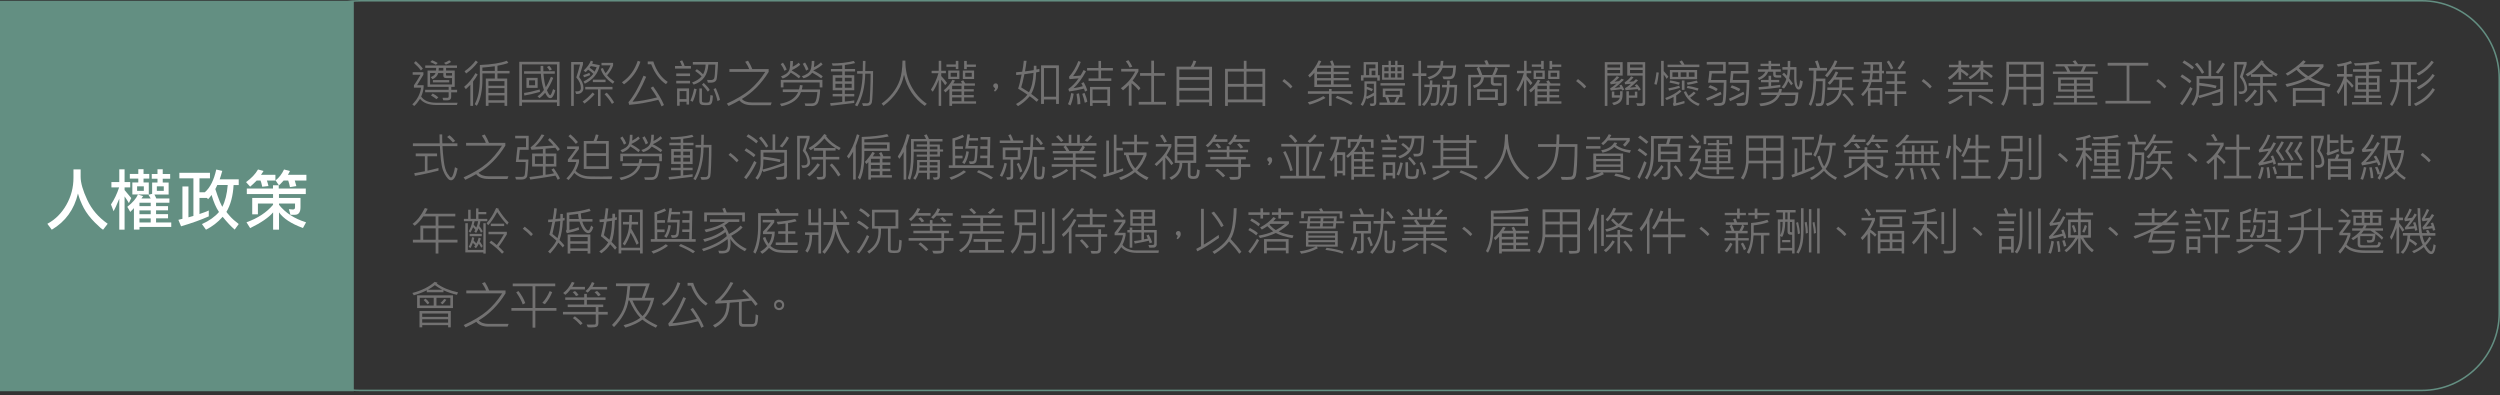 <?xml version="1.0" encoding="UTF-8"?>
<svg id="_圖層_2" data-name="圖層_2" xmlns="http://www.w3.org/2000/svg" xmlns:xlink="http://www.w3.org/1999/xlink" viewBox="0 0 457.32 72.28">
  <rect x="0" y="0" width="457.32" height="72.28" fill="#333333" stroke="none"/>
  <defs>
    <style>
      .cls-1 {
        stroke: #638f82;
        stroke-width: .28px;
      }

      .cls-1, .cls-2 {
        fill: none;
      }

      .cls-3 {
        fill: #fff;
      }

      .cls-4 {
        fill: #727171;
      }

      .cls-5 {
        fill: #638f82;
      }

      .cls-6 {
        clip-path: url(#clippath);
      }
    </style>
    <clipPath id="clippath">
      <rect class="cls-2" width="457.32" height="72.28"/>
    </clipPath>
  </defs>
  <g id="_圖層_1-2" data-name="圖層_1">
    <g class="cls-6">
      <path class="cls-1" d="M65.79.14h377.22c7.82,0,14.17,6.35,14.17,14.17v42.94c0,7.82-6.35,14.17-14.17,14.17H65.79c-7.82,0-14.17-6.35-14.17-14.17V14.32c0-7.82,6.35-14.17,14.17-14.17Z"/>
    </g>
    <rect class="cls-5" y=".14" width="64.72" height="71.43"/>
    <g>
      <path class="cls-3" d="M14.75,30.99v1.35c0,1.1.41,2.52,1.22,4.24.8,1.73,2.05,3.18,3.73,4.35l-.83,1.08c-.14,0-.65-.44-1.52-1.31s-1.54-1.75-2.02-2.64c-.47-.89-.82-1.78-1.07-2.66-.69,2.94-2.29,5.14-4.79,6.62l-.81-1.08c1.44-.77,2.59-1.91,3.47-3.45s1.31-3.2,1.31-4.99v-1.51h1.31Z"/>
      <path class="cls-3" d="M22.79,34.77c.23.25.64.74,1.22,1.46l-.43.93c-.28-.48-.54-.89-.79-1.23v6.08h-.97v-5.67c-.46,1.14-.81,1.91-1.04,2.3l-.48-1.24c.6-.89,1.1-1.93,1.49-3.12h-1.41v-.98h1.44v-2.32h.97v2.32h1.03v.98h-1.03v.49ZM25.26,35.59l.93.29c-.06.08-.12.15-.16.21-.05.08-.11.15-.15.21h1.69c-.19-.32-.33-.55-.42-.68l.68-.16v-2.07h.98v-.7h-1.05v-.86h1.05v-.86h.96v.86h1.36v.86h-1.36v.7h1.08v2.2h-2.6c.14.25.25.49.34.71h2.4v.79h-2.44v.62h2.19v.77h-2.19v.69h2.19v.77h-2.19v.75h2.78v.82h-5.81v.49h-1.02v-3.94c-.1.13-.27.32-.52.55l-.15.16-.54-.94c.98-.77,1.63-1.52,1.95-2.26h-1.03v-2.2h1.09v-.7h-1.55v-.86h1.55v-.86h.96v.86h1.05v.86h-1.05v.7h.96v2.2h-1.95ZM26.31,34.08h-1.23v.84h1.23v-.84ZM27.57,37.71v-.62h-2.06v.62h2.06ZM27.57,39.18v-.69h-2.06v.69h2.06ZM27.57,40.7v-.75h-2.06v.75h2.06ZM29.96,34.08h-1.27v.84h1.27v-.84Z"/>
      <path class="cls-3" d="M37.88,36.21h-1.39v2.94c.25-.1.54-.2.86-.3.3-.1.58-.22.84-.35v1.08c-1.41.63-3.1,1.24-5.07,1.82l-.49-1.18c.15-.05.28-.08.4-.11.1-.02.21-.05.34-.08v-5.92h1.1v5.65c.45-.12.75-.2.91-.26v-6.88h-2.57v-1.01h5.6v1.01h-1.92v2.55h.98c.97-.84,1.66-2.23,2.09-4.16l1.1.25c-.1.34-.18.63-.25.86-.07.23-.14.45-.22.68h3.48v1.05h-.94c-.11,1.99-.55,3.63-1.31,4.91,0,.04.21.29.62.76s.96.96,1.63,1.46l-.74,1.02c-.65-.55-1.38-1.33-2.2-2.34-.89,1.01-1.91,1.79-3.05,2.36l-.74-1.03c1.32-.59,2.36-1.33,3.12-2.21-.54-.79-.99-1.83-1.36-3.12l-.28.38c-.1.12-.22.26-.36.4l-.18-.21ZM39.74,33.85c-.03.09-.08.2-.14.32-.14.26-.21.39-.21.41,0,0,.14.42.41,1.23.27.8.56,1.48.86,2.03.52-.98.86-2.32,1-4h-1.91Z"/>
      <path class="cls-3" d="M48.82,33.02c.05.14.1.27.13.4.05.18.1.38.16.61l-1.14.13c-.12-.58-.23-.96-.32-1.14h-.69c-.2.19-.39.38-.6.59-.18.18-.38.36-.6.54l-.75-.84c.97-.7,1.7-1.46,2.19-2.31l1.01.28c-.07.12-.16.26-.26.4-.07.11-.14.21-.21.3h2.64v1.04h-1.57ZM51.03,37.46c1.19,1.48,2.84,2.55,4.96,3.21l-.57,1.04c-2.11-.77-3.57-1.72-4.38-2.86v3.16h-1.08v-3.16c-.8.94-2.2,1.9-4.2,2.88l-.67-1.07c2.08-.74,3.7-1.81,4.86-3.2v-.23h-2.77v1.98h-1.04v-3h3.81v-.71h-4.8v-1.01h4.79v-.6h1.05v.6h4.95v1.01h-4.91v.71h3.94v1.7c0,.92-.34,1.38-1.03,1.38h-.81l-.29-1.03.73.06c.27,0,.4-.13.4-.39v-.7h-2.93v.22ZM53.92,33.02c.05.16.15.5.29,1.02l-1.17.19c-.09-.47-.19-.87-.32-1.21h-.83c-.17.18-.3.32-.39.42-.12.14-.28.3-.48.47l-.61-.91c.63-.49,1.15-1.16,1.55-2l1.08.29c-.07.14-.14.27-.2.39-.06.1-.12.2-.18.3h3.39v1.04h-2.13Z"/>
    </g>
    <g>
      <path class="cls-4" d="M83.71,18.78l-.13.43h-3.71c-1.44,0-2.45-.38-3.03-1.13-.35.55-.71.99-1.07,1.31l-.35-.3c.9-.85,1.44-1.87,1.61-3.05h-1.31v-.44c.33-.46.73-1.11,1.21-1.93h-1.44v-.46h1.96v.46c-.46.78-.84,1.42-1.16,1.92h1.2v.34c-.03.53-.18,1.11-.45,1.74.54.75,1.44,1.12,2.68,1.12h4ZM77.35,12.55l-.36.34c-.3-.44-.72-.89-1.27-1.37l.34-.34c.54.47.97.93,1.29,1.37ZM83.6,16.89h-1.07v.86c0,.41-.27.61-.8.61-.21,0-.42,0-.65-.02l-.13-.45c.15,0,.44,0,.89,0,.15,0,.23-.08.23-.23v-.78h-4.3v-.45h4.3v-.54h-3.86v-2.99h1.56c.01-.18.02-.34.02-.49h-2v-.44h5.81v.44h-2v.49h1.58v2.99h-.63v.54h1.07v.45ZM82.69,15.46v-1.18h-1.07c-.34,0-.52-.14-.52-.43v-.49h-.94c-.13.5-.48.88-1.05,1.14l-.32-.39c.49-.19.79-.45.88-.76h-1v2.1h4.01ZM80.07,11.53l-.33.31c-.37-.21-.71-.37-1.03-.49l.34-.33c.36.14.7.31,1.02.51ZM80.19,17.81l-.35.33c-.27-.22-.6-.45-1-.68l.31-.36c.4.2.75.44,1.04.71ZM82.18,15.07h-2.99v-.42h2.99v.42ZM81.1,12.91v-.49h-.83c0,.15-.01.32-.04.49h.87ZM82.52,11.33c-.28.2-.6.36-.96.49l-.33-.32c.32-.11.63-.26.95-.47l.34.3ZM82.69,13.83v-.47h-1.11v.33c0,.09.04.14.13.14h.97Z"/>
      <path class="cls-4" d="M87.38,13.64c-.21.39-.49.81-.84,1.27v4.46h-.5v-3.86c-.4.4-.67.67-.82.8l-.32-.43c.82-.66,1.51-1.5,2.09-2.51l.4.27ZM87.42,11.36c-.59.79-1.3,1.48-2.15,2.08l-.29-.4c.87-.63,1.55-1.28,2.04-1.97l.4.29ZM93.21,13.43h-2.21v.94h1.78v5h-.49v-.58h-2.93v.58h-.49v-5h1.65v-.94h-2.27v1.04c0,2.08-.34,3.71-1.02,4.89l-.39-.3c.63-1.15.94-2.68.94-4.59v-2.58c2.17-.09,3.82-.35,4.94-.78l.27.4c-.48.19-1.15.36-1.99.52v.95h2.21v.46ZM90.51,12.97v-.85c-.66.09-1.41.17-2.27.24v.61h2.27ZM92.28,15.68v-.84h-2.93v.84h2.93ZM92.28,17v-.88h-2.93v.88h2.93ZM92.28,18.34v-.89h-2.93v.89h2.93Z"/>
      <path class="cls-4" d="M102.36,19.39h-.47v-.66h-6.41v.64h-.49v-8.06h7.37v8.08ZM101.89,18.26v-6.48h-6.41v6.48h6.41ZM98.77,16.81c-1.19.34-2.14.56-2.85.66l-.06-.47c.76-.09,1.71-.3,2.87-.63l.04.44ZM101.57,16.55c-.08.33-.18.62-.31.87-.13.24-.24.39-.32.45-.08.06-.19.08-.33.08-.29,0-.58-.33-.88-.98-.32.38-.66.71-1.03.99l-.38-.34c.4-.26.79-.65,1.18-1.16-.31-.89-.5-1.88-.56-2.97h-3.07v-.45h3.03c-.02-.29-.02-.63,0-.99h.48c0,.27,0,.6.02.99h2.09v.45h-2.07c.08,1.02.22,1.85.42,2.48.34-.55.66-1.19.94-1.92l.43.19c-.32.81-.71,1.57-1.16,2.27.11.27.21.49.33.66.11.17.19.25.24.25.15,0,.33-.38.55-1.13l.42.25ZM98.35,16.07h-2.05v-1.83h2.05v1.83ZM97.88,15.6v-.9h-1.1v.9h1.1ZM100.95,12.71l-.42.2c-.13-.22-.29-.44-.48-.65l.41-.23c.21.21.37.43.49.67Z"/>
      <path class="cls-4" d="M105.93,14.08c.53.68.8,1.34.8,1.99,0,.35-.11.62-.32.82-.21.2-.49.3-.82.3-.06,0-.13,0-.19,0l-.19-.47c.42.02.7-.02.84-.13s.21-.27.21-.49c0-.65-.28-1.3-.84-1.94.23-.68.46-1.47.69-2.36h-1.15v7.58h-.48v-8.04h2.16v.45c-.25.87-.48,1.64-.69,2.29ZM108.77,17.24c-.54.63-1.15,1.2-1.85,1.71l-.34-.38c.59-.38,1.2-.93,1.83-1.65l.36.32ZM106.83,14.14l-.14-.41c.44-.11.82-.25,1.12-.41l.16.42c-.14.07-.52.2-1.14.4ZM109.72,11.93c-.31,1.51-1.22,2.64-2.74,3.38l-.23-.4c.8-.4,1.39-.86,1.79-1.4-.22-.25-.54-.5-.96-.77-.14.16-.29.32-.45.47l-.36-.31c.66-.62,1.1-1.22,1.31-1.81l.41.17-.16.39,1.4.27ZM112.05,16.35h-2.19v3.04h-.47v-3.04h-2.33v-.46h4.98v.46ZM109.15,12.29l-1.08-.21c-.09.15-.16.25-.21.31.35.23.66.47.91.72.17-.32.29-.6.38-.83ZM110.77,15.03h-2.32v-.46h2.32v.46ZM112.39,14.93l-.28.38c-1.21-.83-1.95-1.74-2.22-2.74l.4-.12c.12.34.29.66.49.95.37-.39.67-.87.9-1.45h-1.65v-.45h2.12v.46c-.2.61-.57,1.21-1.1,1.81.34.4.79.79,1.34,1.17ZM112.33,18.73l-.39.28c-.35-.61-.8-1.2-1.35-1.78l.4-.28c.48.48.92,1.07,1.34,1.78Z"/>
      <path class="cls-4" d="M117.15,11.29c-.56,1.72-1.56,3.1-3,4.14l-.38-.38c1.39-.94,2.35-2.25,2.89-3.93l.49.17ZM121.45,19.21l-.44.25c-.2-.49-.39-.89-.59-1.2-1.78.46-3.56.77-5.32.92l-.14-.48c.96-1.13,1.88-2.75,2.76-4.86l.48.21c-.8,1.89-1.63,3.42-2.5,4.57,1.22-.09,2.71-.35,4.48-.8-.28-.5-.67-1.08-1.15-1.75l.44-.26c.87,1.2,1.54,2.33,1.99,3.4ZM122.15,14.98l-.32.42c-1.13-.74-2.04-1.95-2.71-3.65h-.63v-.51h1.02c.55,1.71,1.43,2.95,2.64,3.74Z"/>
      <path class="cls-4" d="M126.4,12.55h-2.92v-.48h1.27c-.11-.33-.24-.62-.38-.87l.42-.16c.21.38.36.72.45,1.03h1.15v.48ZM126.23,13.92h-2.53v-.48h2.53v.48ZM126.23,15.26h-2.53v-.48h2.53v.48ZM126.05,19.12h-.47v-.51h-1.25v.73h-.47v-3.17h2.19v2.95ZM125.57,18.14v-1.48h-1.25v1.48h1.25ZM127.44,16.31c-.21,1.01-.45,1.78-.72,2.3l-.43-.19c.3-.65.53-1.39.69-2.22l.47.12ZM131.35,11.33c-.02.7-.07,1.37-.12,2.03s-.11,1.04-.15,1.17c-.04.12-.11.23-.21.33-.1.1-.25.17-.43.22-.18.05-.5.06-.95.04l-.14-.5c.3.02.52.02.65.02.32,0,.53-.09.63-.27.1-.18.18-1.03.23-2.55h-1.28c-.12,1.92-1.02,3.14-2.69,3.66l-.29-.39c.73-.25,1.31-.62,1.74-1.1-.31-.36-.7-.69-1.18-1.01l.31-.33c.41.25.79.57,1.14.95.28-.5.44-1.09.47-1.78h-2.34v-.48h4.6ZM130.41,17.51c-.03.66-.1,1.09-.18,1.28s-.2.32-.35.37c-.14.06-.43.08-.88.08-.41,0-.69-.06-.84-.17s-.23-.33-.23-.63v-2.26h.47v2.31c0,.09.04.16.12.21s.31.08.69.08c.29,0,.47-.05.55-.16.08-.11.15-.52.2-1.24l.44.12ZM129.83,16.44l-.34.33c-.33-.47-.69-.9-1.08-1.27l.31-.34c.49.46.86.88,1.11,1.29ZM131.7,18.28l-.45.21c-.13-.67-.37-1.4-.72-2.19l.41-.18c.38.84.63,1.56.77,2.16Z"/>
      <path class="cls-4" d="M141.17,18.74l-.19.5h-3.47c-1.03,0-1.78-.29-2.25-.88-.58.34-1.24.69-1.98,1.03l-.32-.44c1.78-.81,3.19-1.66,4.22-2.53,1.03-.87,1.97-1.96,2.81-3.27h-6.56v-.52h3.61c-.16-.44-.41-.88-.73-1.33l.53-.2c.36.58.61,1.09.77,1.53h3v.52c-1.3,2.12-2.93,3.77-4.9,4.95.38.43.98.64,1.82.64h3.65Z"/>
      <path class="cls-4" d="M150.03,16.36c-.01.53-.06,1.04-.15,1.53s-.19.81-.29.97c-.1.16-.24.29-.42.39-.18.1-.37.15-.59.15-.58,0-.99,0-1.25-.02l-.13-.46c.24,0,.48.01.71.01.51,0,.82-.02.93-.06.11-.04.21-.11.29-.21s.16-.33.24-.68c.08-.36.13-.74.15-1.14h-3c-.44,1.31-1.63,2.17-3.56,2.6l-.3-.45c1.72-.29,2.84-1,3.35-2.15h-2.82v-.48h2.97c.09-.25.14-.52.17-.8l.49.05c-.02.22-.07.47-.15.76h3.36ZM143.91,12.71l-.41.25c-.15-.41-.38-.82-.68-1.23l.41-.27c.3.44.53.85.68,1.24ZM150.43,15.99h-.49v-.91h-6.62v.91h-.49v-1.38h7.61v1.38ZM146.42,13.94l-.27.4c-.47-.41-.98-.76-1.5-1.05-.34.51-.83.87-1.48,1.08l-.32-.39c.35-.13.67-.29.96-.48.28-.2.48-.44.58-.72.11-.29.17-.83.18-1.62h.48c0,.33-.01.68-.07,1.07.49-.25.86-.5,1.14-.76l.27.37c-.4.37-.9.69-1.51.97l-.03.09c.58.31,1.11.66,1.58,1.05ZM150.5,13.96l-.28.38c-.43-.34-.98-.69-1.64-1.04-.41.52-.94.86-1.59,1.02l-.32-.39c.36-.08.72-.25,1.07-.49.35-.24.56-.58.64-1.01s.11-.86.11-1.28h.48c0,.35-.03.73-.09,1.14.44-.19.87-.48,1.3-.88l.3.38c-.43.39-1,.76-1.72,1.1.61.28,1.2.64,1.75,1.07ZM147.89,12.67l-.43.25c-.13-.38-.33-.8-.61-1.25l.42-.24c.28.44.49.85.63,1.24Z"/>
      <path class="cls-4" d="M156.45,11.53c-.46.14-1.1.25-1.91.35v.74h1.88v.45h-1.88v.69h1.73v2.75h-1.73v.67h1.73v.45h-1.73v.95c.55-.05,1.13-.12,1.73-.22v.47c-1.7.22-3.13.39-4.3.52l-.12-.48c.69-.05,1.43-.12,2.22-.22v-1.02h-1.75v-.45h1.75v-.67h-1.74v-2.75h1.74v-.69h-2.07v-.45h2.07v-.67c-.52.04-1.11.07-1.75.07l-.16-.43c1.43.02,2.77-.13,4.02-.44l.25.4ZM154.07,14.88v-.66h-1.25v.66h1.25ZM154.07,16.05v-.72h-1.25v.72h1.25ZM155.8,14.88v-.66h-1.26v.66h1.26ZM155.8,16.05v-.72h-1.26v.72h1.26ZM159.71,12.99c0,1.39-.02,2.66-.07,3.79s-.1,1.8-.16,2c-.06.19-.18.34-.34.45-.17.1-.48.15-.93.15-.13,0-.24,0-.34-.01l-.16-.49c.35.01.65.02.91.02.12,0,.23-.04.32-.13s.15-.23.16-.42l.09-1.82c.04-1.02.07-2.04.07-3.06h-.99c-.03,2.32-.5,4.31-1.44,5.98l-.43-.21c.89-1.52,1.36-3.45,1.4-5.77h-1.01s0-.46,0-.46h1.03s.03-1.86.03-1.86h.47c-.01.77-.03,1.39-.05,1.85h1.43Z"/>
      <path class="cls-4" d="M169.53,19l-.37.37c-1.97-1.38-3.23-3.29-3.79-5.71-.4,2.21-1.65,4.1-3.76,5.69l-.34-.41c.72-.49,1.37-1.1,1.96-1.84s1.05-1.54,1.36-2.43c.31-.88.48-2.08.5-3.59h.53c-.02,1.74.33,3.29,1.04,4.63.71,1.35,1.67,2.44,2.87,3.27Z"/>
      <path class="cls-4" d="M173.23,15.19l-.34.39c-.17-.29-.41-.62-.72-1v4.79h-.46v-4.78c-.32.87-.68,1.6-1.08,2.19l-.34-.38c.59-.87,1.05-1.88,1.38-3.01h-1.25v-.44h1.3v-1.83h.46v1.83h.85v.44h-.85v.52c.46.48.81.9,1.07,1.28ZM178.54,18.96h-4.38v.41h-.49v-3.14c-.23.25-.48.48-.73.68l-.3-.4c.64-.5,1.17-1.14,1.6-1.93l.46.17c-.11.19-.22.36-.32.51h1.64c-.05-.1-.14-.23-.25-.37l.43-.21c.14.19.27.39.38.58h1.76v.41h-1.97v.64h1.76v.42h-1.76v.66h1.76v.43h-1.76v.71h2.18v.43ZM175.31,12.64h-.47v-.42h-1.71v-.43h1.71v-.65h.47v1.5ZM175.5,14.45h-2.04v-1.55h2.04v1.55ZM175.07,14.04v-.72h-1.17v.72h1.17ZM175.89,16.32v-.64h-1.72v.64h1.72ZM175.89,17.39v-.66h-1.72v.66h1.72ZM175.89,18.53v-.71h-1.72v.71h1.72ZM178.19,14.45h-2.06v-1.55h2.06v1.55ZM178.52,12.23h-1.67v.42h-.48v-1.5h.48v.65h1.67v.43ZM177.76,14.04v-.72h-1.19v.72h1.19Z"/>
      <path class="cls-4" d="M182.03,16.12c-.23-.12-.34-.27-.34-.46,0-.09.04-.18.12-.27.08-.09.19-.14.33-.14.29,0,.44.19.44.58,0,.32-.19.62-.56.92l-.2-.15c.14-.19.21-.35.21-.47Z"/>
      <path class="cls-4" d="M190.13,13.12c-.2.05-.4.09-.59.12-.03,1.62-.33,2.93-.9,3.94.51.38.96.73,1.34,1.06l-.34.38c-.44-.39-.87-.74-1.27-1.02-.65.76-1.37,1.36-2.15,1.82l-.36-.39c.9-.52,1.6-1.09,2.09-1.71-.5-.36-1.07-.73-1.71-1.11.19-.52.4-1.38.64-2.58-.34.04-.67.07-.99.1l-.02-.51c.34-.02.71-.05,1.12-.1.12-.55.22-1.22.29-2h.51c-.07.61-.17,1.25-.29,1.93.52-.05,1.04-.13,1.59-.22.01-.11.02-.24.02-.39,0-.1,0-.24,0-.41h.48c.01.25.01.48,0,.69.18-.02.36-.06.54-.11l.02.51ZM189.06,13.33c-.51.09-1.07.16-1.67.24-.23,1.13-.42,1.94-.58,2.42.39.23.86.52,1.42.89.49-.88.76-2.06.83-3.54ZM193.7,19.01h-.51v-.81h-2.22v.81h-.53v-7.06h3.26v7.06ZM193.19,17.69v-5.24h-2.22v5.24h2.22Z"/>
      <path class="cls-4" d="M196.41,17.14c-.14.9-.34,1.62-.59,2.15l-.46-.24c.26-.51.46-1.19.59-2.03l.46.12ZM198.9,16.53l-.43.23c-.03-.17-.1-.36-.19-.55-.85.22-1.75.39-2.71.53l-.13-.46c.69-.5,1.32-1.14,1.88-1.95-.73.08-1.3.13-1.68.15l-.09-.43c.69-.76,1.27-1.73,1.72-2.9l.43.19c-.38.99-.84,1.85-1.41,2.59.56-.03,1.02-.06,1.37-.12.21-.34.4-.67.56-1l.44.24c-.74,1.36-1.5,2.39-2.29,3.08.65-.1,1.22-.22,1.7-.36-.06-.16-.14-.34-.27-.53l.44-.21c.31.56.53,1.06.66,1.5ZM197.63,19.03l-.53.07c.01-.51-.04-1.15-.17-1.92l.45-.11c.16.74.24,1.39.24,1.96ZM198.9,18.62l-.46.18c-.1-.51-.25-1.05-.47-1.63l.42-.18c.25.58.43,1.12.51,1.63ZM203.59,12.9h-2.17v1.44h1.87v.46h-4.16v-.46h1.81v-1.44h-2.08v-.46h2.08v-1.29h.47v1.29h2.17v.46ZM203.05,19.37h-.48v-.54h-2.7v.54h-.48v-3.47h3.67v3.47ZM202.56,18.35v-1.98h-2.7v1.98h2.7Z"/>
      <path class="cls-4" d="M208.61,16.14l-.31.4c-.32-.45-.76-.88-1.31-1.31v4.1h-.5v-3.77c-.46.45-.81.77-1.06.96l-.4-.39c1.14-.81,2.02-1.83,2.63-3.04h-2.56v-.49h3.15v.45c-.38.72-.73,1.28-1.07,1.69.7.58,1.18,1.04,1.43,1.39ZM207.14,12.19l-.49.17c-.21-.46-.44-.84-.71-1.16l.49-.19c.31.44.54.83.7,1.18ZM213.3,19.13h-5v-.49h2.3v-4.78h-2.05v-.5h2.05v-2.26h.5v2.26h1.97v.5h-1.97v4.78h2.19v.49Z"/>
      <path class="cls-4" d="M221.7,19.38h-.51v-.66h-5.46v.66h-.51v-7.18h2.6c.23-.36.4-.74.51-1.13l.5.12c-.13.37-.28.71-.46,1.02h3.34v7.18ZM221.19,14.1v-1.39h-5.46v1.39h5.46ZM221.19,16.09v-1.49h-5.46v1.49h5.46ZM221.19,18.23v-1.64h-5.46v1.64h5.46Z"/>
      <path class="cls-4" d="M231.44,19.39h-.49v-.67h-6.34v.66h-.51v-6.79h3.43v-1.47h.49v1.47h3.42v6.8ZM227.53,15.35v-2.26h-2.92v2.26h2.92ZM227.53,18.2v-2.33h-2.92v2.33h2.92ZM230.94,15.35v-2.26h-2.92v2.26h2.92ZM230.94,18.2v-2.33h-2.92v2.33h2.92Z"/>
      <path class="cls-4" d="M236.42,15.82l-.33.36c-.46-.5-.97-.95-1.52-1.35l.35-.37c.63.47,1.13.92,1.5,1.36Z"/>
      <path class="cls-4" d="M242.47,17.92c-.94.54-1.91.95-2.91,1.22l-.34-.42c1.12-.29,2.07-.67,2.86-1.14l.4.35ZM247.45,17.16h-3.86v2.2h-.47v-2.2h-3.87v-.46h3.87v-.42h.47v.42h3.86v.46ZM247.16,15.91h-6.73v-2.6c-.25.3-.53.59-.84.87l-.29-.39c.79-.73,1.43-1.64,1.94-2.75l.46.16c-.08.19-.21.45-.4.79h2.3c-.07-.25-.17-.5-.3-.76l.43-.2c.13.26.25.58.37.96h2.92v.44h-3.06v.69h2.76v.44h-2.76v.71h2.76v.43h-2.76v.73h3.2v.47ZM243.47,13.12v-.69h-2.44c-.03.07-.07.13-.11.16v.53h2.55ZM243.47,14.28v-.71h-2.55v.71h2.55ZM243.47,15.45v-.73h-2.55v.73h2.55ZM247.44,18.81l-.3.4c-.74-.48-1.69-.91-2.83-1.3l.3-.38c1.12.39,2.07.82,2.84,1.28Z"/>
      <path class="cls-4" d="M251.76,18.71c0,.19-.05.35-.15.48-.1.13-.29.2-.55.2h-.36l-.13-.45h.6s.06-.02.1-.05c.04-.03.05-.06.05-.09v-1.3c-.55.3-.98.51-1.28.62l-.13-.24c-.16.65-.37,1.14-.62,1.49l-.37-.22c.45-.76.67-1.55.67-2.39v-1.88h2.17v3.83ZM252.39,14.74h-.45v-.54h-2.52v.54h-.46v-.98h.49v-2.41h2.62v2.41h.33v.98ZM251.61,12.5v-.71h-1.72v1.96h.58v-1.25h1.14ZM251.32,16.95v-1.63h-1.3v.54c.33.1.71.24,1.14.42l-.21.41c-.2-.1-.51-.22-.93-.37-.01.57-.04,1.02-.08,1.36.44-.19.9-.43,1.38-.73ZM251.6,13.76v-.83h-.69v.83h.69ZM257.06,19.19h-4.73v-.44h1.44c-.05-.28-.17-.61-.35-.99h-.47v-1.56h3.59v1.56h-.56c-.15.4-.29.73-.41.99h1.49v.44ZM257.01,15.64h-4.48v-.43h4.48v.43ZM256.8,14.58h-3.98v-2.69h1.19v-.77h.42v.77h.79v-.77h.42v.77h1.17v2.69ZM254.01,13.03v-.72h-.78v.72h.78ZM254.01,14.18v-.76h-.78v.76h.78ZM256.07,17.33v-.71h-2.64v.71h2.64ZM255.47,17.75h-1.54l.35.99h.79c.17-.36.3-.69.4-.99ZM255.21,13.03v-.72h-.79v.72h.79ZM255.21,14.18v-.76h-.79v.76h.79ZM256.37,13.03v-.72h-.74v.72h.74ZM256.37,14.18v-.76h-.74v.76h.74Z"/>
      <path class="cls-4" d="M260.92,13.9h-.97v5.44h-.48v-5.44h-1.09v-.48h1.09v-2.3h.48v2.3h.97v.48ZM263.42,15.48c-.05,1.93-.14,3.05-.28,3.37-.14.32-.38.48-.74.48h-.61s-.12-.49-.12-.49c.29.01.53.02.72.02.17,0,.29-.11.36-.33.06-.22.12-1.09.18-2.6h-.94c-.11,1.46-.6,2.62-1.47,3.46l-.4-.29c.87-.86,1.33-1.91,1.39-3.17h-.96v-.45h.98c.02-.43.04-.69.04-.77h.46c0,.18,0,.44-.04.77h1.42ZM266.35,11.96c-.04.9-.12,1.51-.23,1.82-.11.31-.25.5-.43.59s-.45.13-.83.13c-.25,0-.52,0-.8-.02l-.19-.5c.41.02.72.03.94.03.34,0,.57-.03.67-.1s.18-.2.23-.4c.05-.2.08-.56.12-1.09h-1.94c-.36,1.04-1.18,1.74-2.45,2.1l-.31-.41c1.14-.27,1.88-.83,2.23-1.69h-2.28v-.45h2.39c.02-.09.05-.37.09-.84h.48c-.01.29-.04.57-.08.84h2.38ZM266.56,15.5c0,.27-.03.87-.09,1.8s-.13,1.45-.2,1.57c-.07.12-.17.23-.3.33-.12.1-.4.15-.82.15-.09,0-.17,0-.24-.01l-.18-.5c.27.03.5.04.69.04.3,0,.47-.17.51-.52.04-.35.09-1.15.14-2.39h-.92c-.06.66-.19,1.24-.38,1.73-.19.5-.52,1.07-1,1.73l-.41-.32c.81-.99,1.25-2.04,1.31-3.14h-.88v-.45h.91c0-.1.02-.36.04-.79h.46l-.03.79h1.39Z"/>
      <path class="cls-4" d="M276.18,12.27h-2.53l.37.3c-.13.35-.3.74-.52,1.14h2.11v4.96c0,.2-.07.37-.2.5-.13.14-.43.2-.88.2-.12,0-.25,0-.41-.02l-.17-.49.95-.02c.15,0,.22-.08.22-.23v-4.46h-1.9v.83c0,.16.08.24.25.24h1.22v.45h-1.4c-.13,0-.26-.05-.38-.15s-.19-.21-.19-.33v-1.03h-1.27c-.03.47-.21.88-.53,1.22-.32.35-.74.59-1.25.71l-.24-.45c.95-.23,1.45-.72,1.51-1.49h-1.88v5.2h-.49v-5.66h2.05c-.16-.46-.33-.84-.51-1.15l.3-.29h-2.43v-.46h3.85c-.08-.21-.18-.43-.31-.66l.5-.14c.15.27.26.54.33.8h3.82v.46ZM274,18.29h-3.79v-1.97h3.79v1.97ZM273.56,12.27h-2.99c.26.58.45,1.06.59,1.45h1.82c.21-.43.41-.92.59-1.45ZM273.48,17.83v-1.06h-2.79v1.06h2.79Z"/>
      <path class="cls-4" d="M280.31,15.19l-.34.39c-.17-.29-.41-.62-.72-1v4.79h-.46v-4.78c-.32.87-.68,1.6-1.08,2.19l-.34-.38c.59-.87,1.05-1.88,1.38-3.01h-1.25v-.44h1.3v-1.83h.46v1.83h.85v.44h-.85v.52c.46.48.81.9,1.07,1.28ZM285.62,18.96h-4.38v.41h-.49v-3.14c-.23.25-.48.48-.73.68l-.3-.4c.64-.5,1.17-1.14,1.6-1.93l.46.17c-.11.19-.22.36-.32.51h1.64c-.05-.1-.14-.23-.25-.37l.43-.21c.14.19.27.39.38.58h1.76v.41h-1.97v.64h1.76v.42h-1.76v.66h1.76v.43h-1.76v.71h2.18v.43ZM282.39,12.64h-.47v-.42h-1.71v-.43h1.71v-.65h.47v1.5ZM282.58,14.45h-2.04v-1.55h2.04v1.55ZM282.15,14.04v-.72h-1.17v.72h1.17ZM282.97,16.32v-.64h-1.72v.64h1.72ZM282.97,17.39v-.66h-1.72v.66h1.72ZM282.97,18.53v-.71h-1.72v.71h1.72ZM285.27,14.45h-2.06v-1.55h2.06v1.55ZM285.6,12.23h-1.67v.42h-.48v-1.5h.48v.65h1.67v.43ZM284.83,14.04v-.72h-1.19v.72h1.19Z"/>
      <path class="cls-4" d="M290.16,15.82l-.33.36c-.46-.5-.97-.95-1.52-1.35l.35-.37c.63.47,1.13.92,1.5,1.36Z"/>
      <path class="cls-4" d="M296.83,13.83h-2.79v5.55h-.48v-8.02h3.27v2.47ZM296.36,12.36v-.56h-2.32v.56h2.32ZM296.36,13.39v-.59h-2.32v.59h2.32ZM297.12,16.38l-.38.19-.13-.26-1.95.25-.12-.39c.3-.16.7-.46,1.18-.89l-1.08.15-.12-.37c.5-.33.92-.7,1.24-1.13l.45.21c-.28.31-.57.58-.88.82l.84-.12c.15-.11.3-.26.46-.45l.43.2c-.72.7-1.29,1.21-1.69,1.5l1.04-.14c-.07-.12-.13-.22-.19-.29l.39-.17c.19.28.36.58.51.9ZM296.82,17.24c0,.62-.13,1.07-.38,1.36-.25.29-.66.5-1.24.63l-.3-.41c.83-.17,1.3-.49,1.41-.96h-1.46v-1.12h.45v.69h1.04c.01-.08.02-.19.02-.33v-.42h.46v.55ZM300.15,16.36l-.37.24c-.1-.15-.16-.25-.2-.3l-2.22.2-.1-.37c.3-.15.67-.42,1.11-.81l-1.08.1-.11-.35c.5-.3.9-.67,1.2-1.11l.44.2c-.22.27-.49.54-.8.8l.82-.08c.08-.06.21-.19.41-.39l.4.19c-.39.42-.89.87-1.5,1.35l1.15-.1c-.05-.1-.14-.2-.26-.31l.39-.22c.25.27.49.59.72.96ZM299.51,17.88h-1.54v1.3h-.46v-2.48h.46v.76h1.09v-.69h.45v1.12ZM300.96,18.82c0,.17-.06.31-.17.41-.11.1-.24.15-.38.15-.49,0-.79,0-.89-.02l-.21-.49c.2.02.4.03.6.03.27,0,.44-.01.49-.04s.08-.08.08-.16v-4.87h-2.81v-2.47h3.28v7.47ZM300.49,12.36v-.56h-2.31v.56h2.31ZM300.49,13.39v-.59h-2.31v.59h2.31Z"/>
      <path class="cls-4" d="M303.44,13.28c-.09.93-.22,1.67-.4,2.22l-.42-.12c.18-.7.32-1.42.4-2.16l.42.06ZM305.2,14.03l-.33.4c-.11-.23-.29-.5-.53-.8v5.75h-.48v-8.24h.48v1.87c.3.32.58.66.86,1.02ZM308.13,18.9c-.66.2-1.31.37-1.97.51l-.14-.41c.08-.12.12-.22.12-.32v-.95c-.4.22-.82.41-1.27.57l-.26-.37c1.17-.43,2.05-.93,2.66-1.49l.31.28c-.28.26-.6.5-.96.73v1.42c.69-.17,1.18-.3,1.5-.41l.03.43ZM310.86,12.27h-5.82v-.44h2.6c-.2-.29-.35-.47-.43-.56l.45-.22c.17.22.33.48.48.77h2.72v.44ZM307.31,16.07c-.57.18-1.23.35-1.99.51l-.13-.42c.83-.15,1.49-.31,1.98-.48l.14.4ZM307.28,15.1l-.16.41c-.42-.14-1-.27-1.72-.4l.13-.41c.68.12,1.26.25,1.75.4ZM310.45,14.49h-4.98v-1.68h4.98v1.68ZM306.98,14.06v-.83h-1.05v.83h1.05ZM308.5,14.06v-.83h-1.06v.83h1.06ZM308.14,16.44h-.48v-1.72h.48v1.72ZM310.93,18.98l-.26.4c-1.32-.53-2.2-1.38-2.66-2.56l.41-.13c.14.32.3.6.47.85.3-.19.62-.45.95-.78l.35.28c-.26.28-.6.56-1.02.84.46.49,1.05.86,1.77,1.1ZM310.57,15.13c-.72.19-1.33.32-1.85.38l-.17-.4c.48-.06,1.1-.19,1.86-.38l.16.4ZM310.71,16.17l-.16.42c-.6-.21-1.27-.38-1.99-.5l.14-.39c.5.07,1.17.23,2.01.47ZM309.98,14.05v-.82h-1.05v.82h1.05Z"/>
      <path class="cls-4" d="M314.92,17.24c-1.02.54-1.89.93-2.61,1.17l-.23-.44c.71-.26,1.59-.65,2.66-1.18l.18.45ZM315.82,14.64c-.02,2.39-.1,3.77-.25,4.15-.15.38-.54.58-1.18.58-.26,0-.51,0-.73-.02l-.21-.49c.31,0,.56,0,.74,0,.42,0,.67-.03.75-.08.08-.06.15-.13.18-.22.04-.09.08-.51.12-1.25.04-.74.07-1.47.09-2.19h-2.88c.1-.67.18-1.38.24-2.14h2.52v-1.18h-3v-.47h3.47v2.11h-2.54c-.05.52-.1.92-.14,1.19h2.83ZM314.23,16.28l-.3.4c-.4-.28-.87-.51-1.43-.7l.33-.4c.55.19,1.01.42,1.4.7ZM320,14.64c0,.86-.03,1.7-.09,2.54-.06.83-.12,1.35-.19,1.55-.07.2-.19.35-.35.46-.16.11-.36.16-.58.16-.5,0-.83,0-.97,0l-.22-.49c.85,0,1.32-.02,1.42-.05.1-.03.17-.1.22-.2s.11-.52.17-1.25c.06-.73.1-1.48.1-2.23h-3.08c.1-.85.16-1.56.2-2.14h2.71v-1.18h-3.16v-.47h3.64v2.11h-2.74c-.02.38-.06.78-.11,1.19h3.02ZM319.11,17.23c-1.04.56-1.91.98-2.62,1.28l-.23-.45c.8-.33,1.68-.76,2.64-1.28l.2.45ZM318.35,16.28l-.25.42c-.47-.27-.98-.5-1.54-.69l.25-.41c.6.2,1.11.42,1.54.67Z"/>
      <path class="cls-4" d="M325.83,14.19h-.89c-.38,0-.57-.19-.57-.57v-.5h-.93c-.25.67-.8,1.17-1.65,1.52l-.23-.39c.69-.27,1.15-.65,1.38-1.13h-1.37v-.44h1.95v-.59h-1.47v-.43h1.47v-.52h.47v.52h1.62v.43h-1.62v.59h1.77v.44h-.94v.5c0,.1.06.15.18.15h.83v.42ZM325.68,15.97c-1.32.18-2.63.33-3.93.43l-.05-.46c.75-.05,1.36-.11,1.82-.16v-.73h-1.39v-.43h1.39v-.76h.47v.76h1.48v.43h-1.48v.68c.4-.04.96-.11,1.69-.22v.45ZM328.98,16.92c-.04.83-.11,1.4-.22,1.71-.1.31-.25.51-.43.61-.18.1-.48.15-.88.15h-.8s-.19-.51-.19-.51c.28.02.71.03,1.31.03.27,0,.45-.14.54-.42.09-.28.13-.65.13-1.11h-2.83c-.58,1.24-1.76,1.92-3.55,2.04l-.24-.48c1.71-.12,2.79-.64,3.25-1.56h-2.89v-.46h3.1c.08-.2.14-.42.2-.66l.48.05c-.02.18-.07.39-.14.61h3.17ZM329.79,14.87c-.12,1.01-.38,1.51-.76,1.51-.24,0-.44-.18-.59-.53s-.23-.85-.23-1.5v-1.62h-.71c-.06.66-.12,1.2-.21,1.61.23.29.46.61.69.96l-.34.3c-.13-.22-.3-.47-.52-.75-.19.52-.45.97-.78,1.34l-.43-.21c.44-.53.73-1.04.86-1.54-.18-.25-.43-.53-.76-.84l.33-.31c.19.18.37.37.55.58.06-.38.11-.75.12-1.13h-.96v-.47h.97c0-.17,0-.55,0-1.12h.48c0,.53-.01.9-.03,1.12h1.15v2.04c0,.45.04.82.12,1.13s.16.46.23.46c.12,0,.22-.41.31-1.24l.45.21Z"/>
      <path class="cls-4" d="M334.22,12.91h-1.97c0,.54,0,1.03-.03,1.47h1.7c0,1.11-.04,2.08-.1,2.91-.05.83-.12,1.35-.2,1.57-.08.22-.18.37-.31.44-.13.07-.33.11-.62.11-.12,0-.26,0-.43-.01l-.16-.49c.12.02.26.02.41.02.33,0,.52-.05.59-.15.07-.1.14-.55.21-1.36.07-.81.11-1.66.12-2.57h-1.21c-.06,1.96-.38,3.46-.94,4.52l-.41-.28c.39-.77.63-1.6.73-2.51.1-.91.15-2.13.15-3.67h-.86v-.48h1.54c-.08-.36-.22-.77-.42-1.21l.48-.16c.18.42.33.88.44,1.37h1.28v.48ZM339.08,12.7h-3.74c-.37.57-.74,1.04-1.11,1.44l-.38-.33c.83-.94,1.43-1.86,1.78-2.76l.47.12c-.11.32-.28.67-.5,1.07h3.48v.47ZM339.02,16.47h-2.1c-.05.64-.32,1.23-.8,1.77s-1.09.93-1.83,1.17l-.31-.43c1.45-.43,2.26-1.27,2.44-2.51h-2.15v-.47h2.19c.02-.47.03-.95.02-1.42h-.97c-.26.35-.53.66-.79.92l-.38-.33c.61-.56,1.1-1.26,1.47-2.11l.45.2-.44.86h2.94v.46h-1.78c0,.6,0,1.07-.03,1.42h2.07v.47ZM339.13,19.07l-.37.35s-.04-.02-.03-.05c-.44-.69-1.01-1.36-1.7-2.01l.36-.32c.71.68,1.29,1.36,1.73,2.03Z"/>
      <path class="cls-4" d="M344.62,13.41h-.37v1.6h-1.9c-.1.39-.25.75-.43,1.09h2.41v3.07h-.47v-.44h-1.69v.64h-.48v-2.88c-.23.36-.53.73-.9,1.11l-.33-.35c.74-.73,1.22-1.48,1.42-2.24h-1.13v-.46h1.23c.07-.36.12-.74.14-1.14h-1.57v-.47h1.6c.02-.51.03-.89.02-1.13h-1.21v-.46h3.3v1.6h.37v.47ZM343.87,18.24v-1.7h-1.69v1.7h1.69ZM343.77,14.54v-1.14h-1.19c-.03.4-.07.78-.12,1.14h1.31ZM343.77,12.94v-1.13h-1.12c0,.32-.01.7-.04,1.13h1.16ZM348.7,17.19h-1.66v2.2h-.48v-2.2h-1.73v-.48h1.73v-1.37h-1.48v-.47h1.48v-1.38h-1.54v-.45h3.59v.45h-1.57v1.38h1.48v.47h-1.48v1.37h1.66v.48ZM346.34,12.47l-.41.24c-.21-.5-.48-.97-.79-1.4l.4-.24c.36.49.62.95.8,1.4ZM348.47,11.31c-.25.48-.56.96-.96,1.43l-.41-.27c.36-.39.68-.86.96-1.4l.41.24Z"/>
      <path class="cls-4" d="M353.37,15.82l-.33.36c-.46-.5-.97-.95-1.52-1.35l.35-.37c.63.47,1.13.92,1.5,1.36Z"/>
      <path class="cls-4" d="M360.25,12.32h-1.5v.25c.49.3.95.63,1.37.99l-.29.4c-.35-.32-.71-.6-1.08-.83v1.45h-.48v-1.49c-.6.7-1.15,1.2-1.65,1.49l-.28-.39c.82-.55,1.46-1.18,1.93-1.88h-1.75v-.46s1.75,0,1.75,0v-.75h.48v.75h1.5v.46ZM359.14,17.63c-.74.58-1.57,1.07-2.49,1.46l-.29-.43c.94-.38,1.75-.83,2.43-1.35l.36.32ZM364.57,16.78h-3.88v2.56h-.47v-2.56h-3.86v-.47h8.21v.47ZM363.69,15.5h-6.47v-.47h6.47v.47ZM364.54,13.91l-.3.37c-.54-.5-1.03-.88-1.45-1.14v1.45h-.49v-1.69c-.52.62-1.15,1.16-1.89,1.61l-.3-.37c.89-.54,1.57-1.15,2.04-1.81h-1.44v-.46h1.6v-.75h.49v.75h1.7v.46h-1.7v.29c.64.39,1.22.82,1.76,1.3ZM364.63,18.73l-.34.36c-.85-.62-1.67-1.07-2.46-1.36l.34-.39c.78.32,1.6.78,2.45,1.39Z"/>
      <path class="cls-4" d="M373.83,18.7c0,.25-.09.43-.27.54s-.59.15-1.23.15c-.14,0-.28,0-.42,0l-.15-.52c.23.02.46.03.68.03.45,0,.71-.02.79-.06s.11-.1.11-.18v-2.28h-2.67v2.77h-.51v-2.77h-2.69c-.15,1.3-.48,2.29-.97,2.98l-.44-.31c.64-.94.96-2.08.96-3.41v-4.34h6.84v7.4ZM370.14,13.53v-1.72h-2.64v1.72h2.64ZM370.14,15.88v-1.84h-2.64v1.84h2.64ZM373.32,13.53v-1.72h-2.67v1.72h2.67ZM373.32,15.88v-1.84h-2.67v1.84h2.67Z"/>
      <path class="cls-4" d="M383.74,13.52h-8.21v-.42h2.63c-.17-.37-.36-.69-.56-.96h-1.57v-.41h3.5c-.09-.18-.22-.35-.4-.51l.5-.2c.17.21.33.45.49.71h3.16v.41h-1.67c-.19.45-.35.76-.45.96h2.58v.42ZM383.65,19.15h-8v-.42h3.76v-.79h-3.3v-.42h3.3v-.75h-2.92v-2.61h6.33v2.61h-2.91v.75h3.28v.42h-3.28v.79h3.74v.42ZM379.4,15.27v-.68h-2.43v.68h2.43ZM379.4,16.36v-.67h-2.43v.67h2.43ZM381.05,12.14h-2.85c.11.16.28.47.5.96h1.9c.21-.38.36-.7.45-.96ZM382.33,15.26v-.67h-2.43v.67h2.43ZM382.33,16.36v-.67h-2.43v.67h2.43Z"/>
      <path class="cls-4" d="M393.41,18.94h-8.26v-.49h3.87v-6.44h-3.47v-.52h7.43v.52h-3.45v6.44h3.88v.49Z"/>
      <path class="cls-4" d="M396.29,15.82l-.33.36c-.46-.5-.97-.95-1.52-1.35l.35-.37c.63.47,1.13.92,1.5,1.36Z"/>
      <path class="cls-4" d="M401.08,16.21c-.53,1.13-1.16,2.15-1.89,3.06l-.39-.33c.65-.81,1.27-1.82,1.85-3.02l.42.29ZM400.87,14.83l-.31.41c-.48-.42-1.04-.82-1.69-1.21l.29-.42c.71.43,1.28.83,1.71,1.22ZM401.34,12.31l-.31.41c-.52-.46-1.12-.88-1.79-1.26l.31-.41c.69.39,1.29.81,1.79,1.26ZM406.65,18.45c0,.39-.11.64-.33.74s-.53.16-.93.16h-.59l-.22-.49c.3,0,.56,0,.78,0,.38,0,.6-.02.67-.07.07-.05.11-.14.11-.28v-1.75c-1.45.49-2.71.89-3.78,1.19l-.22-.3c-.18.67-.47,1.24-.87,1.71l-.41-.31c.64-.75.96-1.73.96-2.94v-2.19h2.19v-2.84h.48v2.84h2.14v4.52ZM403.21,13.23l-.4.27c-.4-.66-.84-1.24-1.31-1.74l.42-.29c.54.59.97,1.18,1.28,1.76ZM406.14,16.25v-1.86h-3.82v.77c1.21.12,2.25.29,3.15.52l-.16.47c-.86-.22-1.85-.38-2.99-.5,0,.69-.04,1.31-.14,1.85,1.29-.33,2.61-.75,3.96-1.25ZM407.01,11.72c-.36.66-.77,1.24-1.24,1.76l-.45-.24c.44-.46.86-1.06,1.26-1.79l.44.27Z"/>
      <path class="cls-4" d="M410.27,13.99c.54.78.8,1.54.8,2.28,0,.21-.1.42-.3.64-.2.21-.57.31-1.11.29l-.21-.46c.42.02.71,0,.88-.09.17-.08.26-.25.26-.51,0-.69-.29-1.37-.86-2.06.3-.85.54-1.61.73-2.28h-1.28v7.53h-.48v-8h2.27v.45l-.71,2.21ZM412.88,16.64c-.57.84-1.21,1.54-1.91,2.12l-.4-.34c.67-.52,1.3-1.21,1.87-2.06l.43.28ZM416.67,13.55l-.29.42c-.32-.17-.53-.3-.65-.37v.45h-1.79v1.15h2.47v.47h-2.47v2.97c0,.15-.06.31-.18.47s-.42.24-.88.24c-.14,0-.29,0-.44-.02l-.2-.47c.16.01.32.02.48.02.36,0,.57-.03.63-.08s.1-.13.1-.22v-2.9h-2.12v-.47h2.12v-1.15h-1.69v-.47l-.59.39-.38-.38c1.16-.67,2.12-1.53,2.87-2.59l.44.24c-.04.07-.08.13-.1.16.61.85,1.5,1.56,2.66,2.15ZM415.68,13.57c-.76-.49-1.42-1.08-1.99-1.75-.53.63-1.16,1.21-1.87,1.75h3.86ZM416.63,18.47l-.42.3c-.4-.7-.91-1.39-1.54-2.08l.39-.31c.61.63,1.14,1.33,1.58,2.09Z"/>
      <path class="cls-4" d="M426.32,15.41l-.23.49c-1.55-.31-2.84-.77-3.85-1.38-1.08.57-2.38,1.02-3.9,1.37l-.26-.5c1.35-.25,2.58-.64,3.67-1.18-.72-.51-1.27-.98-1.65-1.43-.55.4-1.09.75-1.62,1.06l-.36-.37c1.29-.71,2.37-1.53,3.23-2.45l.43.26c-.16.2-.31.36-.45.48h3.7v.49c-.59.74-1.36,1.4-2.3,1.97.93.53,2.13.93,3.59,1.18ZM425.25,19.4h-.52v-.63h-4.77v.63h-.53v-3.29h5.82v3.29ZM424.72,18.27v-1.67h-4.77v1.67h4.77ZM424.38,12.25h-3.61c-.07.08-.16.16-.25.24.45.52,1.03,1,1.73,1.45.87-.52,1.58-1.08,2.14-1.68Z"/>
      <path class="cls-4" d="M430.55,15.7l-.3.35c-.3-.42-.62-.79-.96-1.12v4.4h-.5v-4.08c-.32.79-.66,1.45-1.04,1.98l-.3-.47c.58-.83,1.02-1.75,1.33-2.75h-1.28v-.47h1.28v-1.53c-.36.08-.73.13-1.11.17l-.21-.42c1.06-.14,1.92-.35,2.56-.62l.24.42c-.48.17-.81.28-.98.32v1.67h1.05v.47h-1.05v.37c.54.46.96.9,1.26,1.32ZM435.71,19.12h-5.47v-.45h2.59v-.75h-2.18v-.44h2.18v-.7h-1.98v-2.93h1.98v-.73h-2.4v-.45h2.4v-.74l-2.03.08-.19-.44c1.54,0,3.04-.13,4.5-.42l.24.42c-.51.11-1.19.21-2.03.3v.8h2.35v.45h-2.35v.73h1.97v2.93h-1.97v.7h2.2v.44h-2.2v.75h2.4v.45ZM432.83,15.08v-.77h-1.5v.77h1.5ZM432.83,16.34v-.83h-1.5v.83h1.5ZM434.82,15.08v-.77h-1.51v.77h1.51ZM434.82,16.34v-.83h-1.51v.83h1.51Z"/>
      <path class="cls-4" d="M442.13,15.03h-1.12v4.34h-.49v-4.34h-1.59c-.12,1.79-.57,3.25-1.35,4.37l-.39-.34c.73-1.01,1.15-2.35,1.25-4.03h-1.23v-.49h1.25v-2.71h-1.03v-.48h4.63v.48h-1.05v2.71h1.12v.49ZM440.51,14.54v-2.71h-1.56v2.71h1.56ZM445.42,16.4c-.79,1.3-1.95,2.3-3.49,2.99l-.37-.41c1.52-.62,2.67-1.58,3.44-2.87l.42.29ZM445.21,11.38c-.72,1.01-1.64,1.82-2.74,2.43l-.4-.37c1.2-.63,2.1-1.42,2.71-2.34l.43.29ZM445.38,13.81c-.7,1.04-1.67,1.89-2.92,2.55l-.37-.4c1.42-.76,2.38-1.57,2.88-2.43l.41.27Z"/>
    </g>
    <g>
      <path class="cls-4" d="M83.71,30.85c-.28,1.42-.68,2.13-1.21,2.13-.12,0-.25-.04-.37-.12-.12-.08-.29-.27-.51-.58s-.41-.69-.58-1.14c-.17-.45-.3-1.1-.39-1.93-.08-.83-.14-1.66-.18-2.48h-4.94v-.51h4.9c-.02-.7-.03-1.24-.03-1.63h.49c0,.75,0,1.29.03,1.63h2.75v.51h-2.73c.02.66.1,1.54.23,2.64.13,1.11.36,1.9.68,2.38s.53.72.64.72c.15,0,.3-.23.45-.68.15-.45.24-.85.28-1.21l.48.26ZM80.21,31.22c-1.53.39-2.97.7-4.31.95l-.12-.49c.51-.08,1.16-.2,1.94-.35v-2.74h-1.67v-.51h3.9v.51h-1.75v2.63c.74-.16,1.41-.32,2.01-.48v.49ZM83.27,25.77l-.42.29c-.36-.42-.71-.75-1.06-1l.41-.32c.32.21.67.56,1.07,1.04Z"/>
      <path class="cls-4" d="M93.01,32.24l-.19.5h-3.47c-1.03,0-1.78-.29-2.25-.88-.58.34-1.24.69-1.98,1.03l-.32-.44c1.78-.81,3.19-1.66,4.22-2.53,1.03-.87,1.96-1.96,2.8-3.27h-6.56v-.52h3.61c-.16-.44-.41-.88-.73-1.33l.53-.2c.36.58.61,1.09.77,1.53h3v.52c-1.3,2.12-2.93,3.77-4.9,4.95.38.43.98.64,1.82.64h3.66Z"/>
      <path class="cls-4" d="M96.7,27.4h-1.61l-.2,1.78h1.78c-.02.53-.05,1.13-.1,1.81-.05.68-.09,1.09-.12,1.21-.03.13-.1.24-.2.35-.1.1-.22.18-.38.23-.16.05-.4.07-.72.07-.26,0-.52,0-.76-.02l-.14-.48c.31,0,.61.01.91.01s.5-.02.59-.06c.09-.04.15-.1.2-.18.04-.08.09-.38.13-.92.05-.54.07-1.06.08-1.57h-1.79l.28-2.71h1.57v-1.62h-1.98v-.46h2.47v2.56ZM102.44,32.64l-.42.25c-.15-.32-.28-.58-.41-.76-1.72.3-3.26.54-4.61.72l-.16-.47c1.2-.14,2.02-.25,2.47-.33v-1.58h-1.97v-2.38h1.97v-.83c-.91.06-1.61.1-2.09.14l-.17-.43c.82-.62,1.49-1.41,2.02-2.38l.51.12c-.42.74-.99,1.45-1.69,2.14,1.54-.09,2.66-.17,3.34-.23-.29-.35-.61-.69-.98-1.02l.32-.34c.65.6,1.26,1.28,1.84,2.03l-.37.35c-.03-.05-.19-.26-.46-.61l-1.78.17v.89h1.97v2.38h-1.97v1.5c.58-.07,1.09-.16,1.55-.27-.13-.22-.29-.44-.47-.68l.42-.24c.47.66.85,1.28,1.12,1.86ZM99.32,29.99v-1.41h-1.47v1.41h1.47ZM101.31,29.99v-1.41h-1.48v1.41h1.48Z"/>
      <path class="cls-4" d="M112.02,32.24l-.15.51h-3.79c-1.29,0-2.3-.38-3.02-1.11-.26.38-.61.81-1.05,1.3l-.4-.3c.95-.94,1.55-1.95,1.81-3.01h-1.54v-.45c.6-.76,1.07-1.4,1.42-1.92h-1.56v-.48h2.16v.48c-.28.4-.75,1.04-1.4,1.9h1.42v.48c-.13.58-.35,1.12-.63,1.62.33.33.71.58,1.13.74.42.16.91.25,1.47.26.56.02,1.28.03,2.15.03.75,0,1.41-.01,1.99-.03ZM105.72,25.99l-.38.33c-.41-.52-.86-.99-1.36-1.42l.36-.32c.48.4.94.87,1.38,1.41ZM111.35,30.9h-4.56v-5.11h1.79c.15-.28.29-.68.42-1.2l.49.1c-.08.38-.21.75-.37,1.1h2.24v5.11ZM110.85,28.03v-1.75h-3.57v1.75h3.57ZM110.85,30.42v-1.9h-3.56v1.9h3.56Z"/>
      <path class="cls-4" d="M120.68,29.87c-.01.53-.06,1.04-.15,1.53s-.19.81-.29.97c-.1.16-.24.29-.42.39-.18.1-.37.15-.59.15-.58,0-.99,0-1.25-.02l-.13-.46c.24,0,.48.01.71.01.51,0,.82-.02.93-.06.11-.04.21-.11.29-.21s.16-.33.24-.68c.08-.36.13-.74.15-1.14h-3c-.44,1.31-1.63,2.17-3.56,2.6l-.3-.45c1.72-.29,2.84-1,3.35-2.15h-2.82v-.48h2.97c.09-.25.14-.52.17-.8l.49.05c-.02.22-.07.47-.15.76h3.36ZM114.55,26.21l-.41.25c-.15-.41-.38-.82-.68-1.23l.41-.27c.3.44.53.85.68,1.24ZM121.07,29.49h-.49v-.91h-6.62v.91h-.49v-1.38h7.61v1.38ZM117.07,27.44l-.27.4c-.47-.41-.98-.76-1.5-1.05-.34.51-.83.87-1.48,1.08l-.32-.39c.35-.13.67-.29.96-.48.28-.2.48-.44.58-.72.11-.29.17-.83.18-1.62h.48c0,.33-.01.68-.07,1.07.49-.25.86-.5,1.14-.76l.27.37c-.4.37-.9.69-1.51.97l-.03.09c.58.31,1.11.66,1.58,1.05ZM121.15,27.46l-.28.38c-.43-.34-.98-.69-1.64-1.04-.41.52-.94.86-1.59,1.02l-.32-.39c.36-.08.72-.25,1.07-.49.35-.24.56-.58.64-1.01s.11-.86.11-1.28h.48c0,.35-.03.73-.09,1.14.44-.19.87-.48,1.3-.88l.3.38c-.43.39-1,.76-1.72,1.1.61.28,1.2.64,1.75,1.07ZM118.54,26.17l-.43.25c-.13-.38-.33-.8-.61-1.25l.42-.24c.28.44.49.85.63,1.24Z"/>
      <path class="cls-4" d="M126.89,25.03c-.46.14-1.1.25-1.91.35v.74h1.88v.45h-1.88v.69h1.72v2.75h-1.72v.67h1.72v.45h-1.72v.95c.55-.05,1.12-.12,1.72-.22v.47c-1.69.22-3.13.39-4.29.52l-.12-.48c.69-.05,1.43-.12,2.22-.22v-1.02h-1.75v-.45h1.75v-.67h-1.73v-2.75h1.73v-.69h-2.07v-.45h2.07v-.67c-.52.04-1.11.07-1.75.07l-.16-.43c1.43.02,2.77-.13,4.02-.44l.25.4ZM124.51,28.39v-.66h-1.25v.66h1.25ZM124.51,29.56v-.72h-1.25v.72h1.25ZM126.23,28.39v-.66h-1.25v.66h1.25ZM126.23,29.56v-.72h-1.25v.72h1.25ZM130.15,26.49c0,1.39-.02,2.66-.07,3.79-.04,1.14-.1,1.8-.16,2-.06.19-.18.34-.34.45-.16.1-.48.15-.93.15-.13,0-.24,0-.34-.01l-.16-.49c.35.01.66.02.91.02.12,0,.23-.04.32-.13s.15-.23.16-.42l.09-1.82c.04-1.02.06-2.04.06-3.06h-.99c-.02,2.32-.5,4.31-1.44,5.98l-.42-.21c.89-1.52,1.36-3.45,1.4-5.77h-1.01s0-.46,0-.46h1.03s.03-1.86.03-1.86h.47c-.01.77-.03,1.39-.05,1.85h1.44Z"/>
      <path class="cls-4" d="M135.11,29.33l-.33.36c-.46-.5-.96-.95-1.52-1.35l.35-.37c.63.47,1.13.92,1.5,1.36Z"/>
      <path class="cls-4" d="M138.4,29.72c-.53,1.13-1.16,2.15-1.89,3.06l-.39-.33c.65-.81,1.27-1.82,1.85-3.02l.42.29ZM138.2,28.34l-.31.41c-.48-.42-1.04-.82-1.69-1.21l.29-.42c.71.43,1.28.83,1.71,1.22ZM138.66,25.82l-.31.41c-.52-.46-1.12-.88-1.79-1.26l.31-.41c.69.39,1.29.81,1.79,1.26ZM143.97,31.96c0,.39-.11.64-.33.74s-.53.16-.93.16h-.59l-.22-.49c.3,0,.56,0,.78,0,.38,0,.6-.02.67-.07.07-.05.11-.14.11-.28v-1.75c-1.45.49-2.71.89-3.78,1.19l-.22-.3c-.18.67-.47,1.24-.87,1.71l-.41-.31c.64-.75.96-1.73.96-2.94v-2.19h2.19v-2.84h.48v2.84h2.14v4.52ZM140.54,26.73l-.4.27c-.4-.66-.84-1.24-1.31-1.74l.42-.29c.54.59.97,1.18,1.28,1.76ZM143.47,29.76v-1.86h-3.82v.77c1.21.12,2.26.29,3.15.52l-.16.47c-.86-.22-1.85-.38-2.99-.5,0,.69-.04,1.31-.14,1.85,1.29-.33,2.61-.75,3.96-1.25ZM144.33,25.22c-.36.66-.77,1.24-1.24,1.76l-.45-.24c.44-.46.86-1.06,1.25-1.79l.44.27Z"/>
      <path class="cls-4" d="M147.39,27.5c.54.78.8,1.54.8,2.28,0,.21-.1.42-.3.64-.2.21-.57.31-1.11.29l-.21-.46c.42.02.71,0,.88-.09.17-.08.26-.25.26-.51,0-.69-.29-1.37-.86-2.06.3-.85.54-1.61.73-2.28h-1.28v7.53h-.48v-8h2.28v.45l-.72,2.21ZM150,30.14c-.57.84-1.21,1.54-1.91,2.12l-.4-.34c.67-.52,1.3-1.21,1.87-2.06l.43.28ZM153.79,27.05l-.29.42c-.32-.17-.53-.3-.65-.37v.45h-1.79v1.15h2.47v.47h-2.47v2.97c0,.15-.06.31-.18.47-.12.16-.42.24-.88.24-.14,0-.29,0-.44-.02l-.2-.47c.16.01.32.02.48.02.36,0,.57-.03.63-.08.07-.06.1-.13.1-.22v-2.9h-2.12v-.47h2.12v-1.15h-1.69v-.47l-.59.39-.38-.38c1.16-.67,2.12-1.53,2.87-2.59l.44.24c-.04.07-.08.13-.1.16.61.85,1.5,1.56,2.66,2.15ZM152.8,27.07c-.76-.49-1.42-1.08-1.99-1.75-.53.63-1.15,1.21-1.87,1.75h3.86ZM153.75,31.98l-.42.3c-.4-.7-.91-1.39-1.54-2.08l.39-.31c.61.63,1.14,1.33,1.58,2.09Z"/>
      <path class="cls-4" d="M157.21,24.74c-.1.35-.23.77-.41,1.26l-.26.71v6.13h-.48v-5.09c-.33.58-.59,1-.8,1.26l-.33-.42c.75-.98,1.36-2.32,1.83-4.03l.46.17ZM162.74,27.61h-4.63v.81c0,1.89-.26,3.38-.79,4.45l-.4-.39c.47-.88.71-2.19.71-3.94v-3.49c1.93-.06,3.49-.24,4.66-.52l.28.43c-1.36.28-2.84.45-4.46.53v.55h4.63v1.57ZM162.26,27.16v-.68h-4.15v.68h4.15ZM163.14,32.48h-3.83v.37h-.47v-3.19c-.14.16-.26.28-.34.35l-.29-.39c.54-.56,1-1.17,1.38-1.83l.45.2-.38.61h1.43c-.09-.22-.18-.41-.29-.57l.42-.22c.16.26.28.52.37.78h1.33v.44h-1.5v.68h1.44v.46h-1.44v.69h1.44v.46h-1.44v.72h1.73v.43ZM160.94,29.73v-.68h-1.63v.68h1.63ZM160.94,30.87v-.69h-1.63v.69h1.63ZM160.94,32.05v-.72h-1.63v.72h1.63Z"/>
      <path class="cls-4" d="M166.42,24.65c-.11.39-.24.84-.4,1.35l-.24.73v6.12h-.48v-5.06c-.22.44-.48.87-.78,1.27l-.29-.43c.71-1.05,1.27-2.41,1.68-4.08l.5.11ZM172.54,27.73h-.6v.92h-1.86v.61h1.86v3.01c0,.41-.25.61-.76.61-.11,0-.23,0-.36-.02l-.17-.42c.13,0,.26.01.38.01.19,0,.31-.02.37-.06.06-.04.08-.09.08-.15v-.63h-1.41v1.2h-.49v-1.2h-1.53c-.15.5-.36.93-.63,1.28l-.37-.29c.23-.25.41-.58.53-.99s.18-.83.18-1.23v-1.11h1.82v-.61h-1.89v-.38h1.89v-.54h-2.44v.55c0,1.89-.22,3.42-.66,4.59l-.42-.24c.4-1.15.59-2.54.59-4.17v-3.04h2.75c-.1-.25-.22-.47-.37-.67l.47-.2c.19.34.34.63.43.87h2.48v.45h-2.35v.56h1.86v.9h.6v.4ZM169.59,27.33v-.51h-1.92v-.4h1.92v-.56h-2.44v1.46h2.44ZM169.59,31.21v-.58h-1.4c0,.2-.01.39-.04.58h1.44ZM169.59,30.25v-.59h-1.38v.59h1.38ZM171.48,27.33v-.51h-1.4v.51h1.4ZM171.48,28.26v-.53h-1.4v.53h1.4ZM171.49,30.25v-.59h-1.41v.59h1.41ZM171.49,31.21v-.58h-1.41v.58h1.41Z"/>
      <path class="cls-4" d="M181.76,30.72h-8.2v-.48h.71l-.04-4.91c.5-.1,1.12-.33,1.88-.69l.24.42c-.5.24-1.05.45-1.63.63-.01.41-.01.77,0,1.08h1.43v.47h-1.43c.01.42.01.83,0,1.24h1.36v.48h-1.34v1.27h5.84c.02-.74.03-1.16.03-1.29h-1.3v-.47h1.31c0-.2,0-.61,0-1.24h-1.3v-.47h1.3c.02-.26.03-.53.03-.81,0-.16,0-.3,0-.43h-1.28v-.46h1.79c-.04,2.49-.07,4.21-.1,5.18h.71v.48ZM176.71,31.46c-.81.61-1.71,1.08-2.68,1.43l-.35-.42c1.05-.33,1.93-.77,2.63-1.31l.4.3ZM177.23,27.76c-.14.95-.41,1.71-.81,2.26l-.41-.31c.4-.49.65-1.18.77-2.06l.45.11ZM178.9,25.71h-1.62c-.05.38-.1.71-.15,1h1.72c-.04,1.68-.14,2.65-.28,2.91-.15.25-.4.38-.77.38-.2,0-.33,0-.4,0l-.16-.49c.22.01.39.02.52.02.25,0,.41-.1.47-.29s.11-.88.16-2.06h-1.83c.11-.54.24-1.41.41-2.61l.46.05c-.02.2-.05.42-.08.65h1.57v.45ZM181.65,32.48l-.36.34c-.78-.51-1.64-.95-2.59-1.33l.34-.36c1.13.48,2,.93,2.61,1.35Z"/>
      <path class="cls-4" d="M187.21,26.16h-4.33v-.46h1.98c-.07-.27-.21-.59-.42-.96l.44-.18c.2.39.37.77.49,1.14h1.81v.46ZM184.19,29.91c-.2.98-.49,1.79-.87,2.44l-.42-.23c.39-.74.67-1.51.85-2.33l.44.12ZM186.66,29.21h-1.32v3.03c0,.23-.07.4-.21.5-.14.11-.45.15-.91.13l-.14-.45c.36.02.58,0,.66-.03.08-.04.12-.1.12-.19v-3h-1.43v-2.22h3.24v2.22ZM186.17,28.74v-1.27h-2.25v1.27h2.25ZM187,31.34l-.43.23c-.1-.47-.29-.99-.59-1.57l.4-.22c.27.49.48,1.01.62,1.56ZM191.09,27.4h-2.17c-.13,2.25-.8,4.09-2.01,5.54l-.4-.31c1.22-1.49,1.86-3.23,1.92-5.22h-1.29v-.49h1.32c.06-.73.09-1.49.1-2.27h.49c-.02.76-.06,1.52-.11,2.27h2.14v.49ZM191.13,30.61c0,.38-.03.79-.08,1.22-.06.43-.12.67-.17.73-.06.06-.13.12-.21.18-.08.06-.32.09-.7.09-.32,0-.53-.07-.64-.21s-.17-.35-.17-.63v-3.3h.48v3.36c0,.21.16.31.48.31.12,0,.23-.03.33-.08.09-.05.16-.29.19-.7.03-.42.05-.8.05-1.16l.45.18ZM190.78,26.25l-.38.31c-.23-.36-.55-.74-.96-1.15l.34-.32c.41.37.74.76,1,1.16Z"/>
      <path class="cls-4" d="M200.59,30.51h-3.83v2.4h-.5v-2.4h-3.88v-.47h3.88v-.78h-3.47v-.44h3.47v-.74h-3.67v-.46h2.47c-.15-.27-.33-.52-.53-.74l.36-.23h-2.51v-.47h3.12v-1.53h.48v1.53h1.07v-1.53h.47v1.53h3.06v.47h-2.46l.34.24c-.11.24-.26.48-.47.73h2.39v.46h-3.62v.74h3.39v.44h-3.39v.78h3.83v.47ZM195.41,31.23c-.7.55-1.6,1.03-2.7,1.44l-.31-.42c1.19-.42,2.08-.88,2.66-1.35l.36.32ZM194.52,25.73l-.42.24c-.23-.3-.54-.62-.93-.95l.43-.3c.37.34.67.68.91,1ZM197.99,26.66h-3c.29.4.5.72.62.96h1.78c.3-.39.5-.71.6-.96ZM200.6,32.37l-.28.39c-.97-.63-1.89-1.13-2.76-1.5l.28-.38c1.06.46,1.98.96,2.76,1.49ZM199.83,24.96c-.26.37-.58.7-.96.98l-.43-.25c.42-.36.74-.68.95-.96l.44.22Z"/>
      <path class="cls-4" d="M205.45,31.28c-1.38.52-2.57.9-3.56,1.13l-.11-.49c.29-.07.49-.12.59-.14v-6.07h.49v5.92c.26-.06.56-.14.89-.25v-6.75h.48v2.42h1.17v.48h-1.17v3.68c.35-.11.76-.25,1.22-.42v.5ZM210.1,32.48l-.32.47c-.96-.51-1.68-.99-2.16-1.46-.73.58-1.59,1.06-2.59,1.45l-.34-.44c1.07-.38,1.93-.83,2.58-1.35-.62-.75-1.07-1.67-1.33-2.77h-.32v-.49h1.86v-1.5h-2.16v-.48h2.16v-1.26h.49v1.26h2.11v.48h-2.11v1.5h1.76v.49c-.43,1.15-1,2.08-1.72,2.79.46.45,1.16.89,2.1,1.31ZM209.19,28.38h-2.73c.27,1.06.67,1.87,1.2,2.43.61-.61,1.12-1.42,1.53-2.43Z"/>
      <path class="cls-4" d="M214.65,29.87l-.37.34c-.29-.46-.66-.92-1.11-1.41v4.03h-.48v-3.56c-.24.27-.62.64-1.12,1.11l-.36-.34c1.34-1.17,2.19-2.24,2.55-3.22h-2.33v-.48h2.85v.48c-.27.58-.56,1.1-.87,1.57.51.51.92,1,1.23,1.48ZM213.46,25.9l-.47.19c-.26-.52-.53-.94-.78-1.25l.44-.23c.24.26.51.68.81,1.29ZM219.45,31.15c0,.4-.04.72-.13.96s-.2.41-.33.49c-.13.08-.35.13-.64.13-.47,0-.77-.08-.88-.23-.12-.15-.18-.3-.18-.46v-2.23h-1.02c0,.54-.11,1.05-.35,1.52s-.55.85-.93,1.13c-.38.27-.62.41-.73.41h-.02l-.3-.4c1.22-.52,1.83-1.41,1.84-2.66h-.89v-4.93h3.93v4.93h-1.05v2.16c0,.19.19.28.57.28.21,0,.37-.06.46-.19.09-.13.16-.49.19-1.08l.46.16ZM218.31,26.37v-1.02h-2.94v1.02h2.94ZM218.31,27.84v-1h-2.94v1h2.94ZM218.31,29.35v-1.05h-2.94v1.05h2.94Z"/>
      <path class="cls-4" d="M228.71,30.54h-1.7v1.45c0,.38-.09.62-.27.73-.18.11-.51.16-.98.16-.22,0-.45,0-.7-.03l-.21-.49c.36,0,.65.01.87.01.29,0,.5,0,.62-.02.12-.01.18-.11.18-.29v-1.54h-6v-.48h6v-.88h-5.13v-.46h3.02v-.85h-3.47v-.46h3.47v-.64h.48v.64h3.42v.46h-3.42v.85h3v.46h-.88v.88h1.7v.48ZM224.53,25.95h-2.63c-.31.4-.63.73-.95.99l-.39-.34c.65-.47,1.18-1.15,1.6-2.04l.49.16c-.13.24-.27.49-.43.76h2.32v.46ZM223.38,26.96l-.47.2c-.14-.24-.35-.48-.61-.72l.43-.2c.2.14.42.38.65.72ZM224.13,32.13l-.4.31c-.47-.52-.94-.95-1.41-1.27l.38-.32c.63.47,1.1.9,1.42,1.29ZM228.6,25.95h-2.99c-.21.25-.4.44-.58.58l-.38-.28c.55-.49.94-1.04,1.17-1.65l.47.17c-.13.29-.25.53-.37.72h2.68v.46ZM227.42,26.94l-.47.24c-.15-.24-.37-.49-.66-.74l.46-.23c.27.22.5.47.67.73Z"/>
      <path class="cls-4" d="M232.16,29.62c-.23-.12-.34-.27-.34-.46,0-.09.04-.18.12-.27.08-.09.19-.14.33-.14.3,0,.44.19.44.58,0,.32-.19.62-.56.92l-.2-.15c.14-.19.21-.35.21-.47Z"/>
      <path class="cls-4" d="M242.4,32.65h-8.22v-.49h2.91v-5.35h-2.71v-.49h7.82v.49h-2.72v5.35h2.93v.49ZM236.48,31.14l-.45.17c-.26-1.12-.69-2.28-1.3-3.48l.43-.19c.58,1.14,1.01,2.3,1.32,3.51ZM237.32,25.82l-.43.32c-.23-.38-.62-.8-1.15-1.25l.41-.3c.38.27.77.68,1.18,1.22ZM238.96,32.16v-5.35h-1.37v5.35h1.37ZM240.86,24.84c-.34.49-.75.93-1.25,1.3l-.41-.31c.59-.49,1-.92,1.22-1.27l.43.28ZM241.86,27.84c-.3,1.08-.76,2.23-1.38,3.46l-.44-.19c.56-1.09,1.01-2.24,1.37-3.45l.45.17Z"/>
      <path class="cls-4" d="M246.25,25.52h-1.22c-.14.93-.33,1.71-.59,2.33h1.64v4.24h-.47v-.41h-1.03v.6h-.47v-3.66c-.14.28-.31.58-.53.9l-.39-.32c.71-.95,1.17-2.18,1.39-3.68h-1.2v-.49h2.87v.49ZM245.6,31.23v-2.89h-1.01v2.89h1.01ZM251.46,32.33h-3.78v.54h-.49v-4.56c-.29.26-.5.45-.63.57l-.31-.34c1.05-.91,1.73-1.77,2.04-2.6h-1.25v1.09h-.48v-1.56h1.93c.14-.38.23-.66.28-.86l.45.11c-.06.25-.13.5-.23.76h2.27v1.56h-.48v-1.09h-1.96c-.25.61-.62,1.22-1.13,1.83h1.67c-.13-.37-.24-.64-.33-.8l.43-.16c.15.34.26.66.33.96h1.54v.46h-1.62v.88h1.49v.44h-1.49v.93h1.49v.42h-1.49v.98h1.76v.46ZM249.22,29.09v-.88h-1.54v.88h1.54ZM249.22,30.46v-.93h-1.54v.93h1.54ZM249.22,31.87v-.98h-1.54v.98h1.54Z"/>
      <path class="cls-4" d="M255.58,26.05h-2.92v-.48h1.27c-.11-.33-.24-.62-.38-.87l.42-.16c.21.38.36.72.45,1.03h1.15v.48ZM255.4,27.42h-2.53v-.48h2.53v.48ZM255.4,28.77h-2.53v-.48h2.53v.48ZM255.22,32.63h-.47v-.51h-1.25v.73h-.47v-3.17h2.19v2.95ZM254.75,31.64v-1.48h-1.25v1.48h1.25ZM256.62,29.81c-.21,1.01-.45,1.78-.72,2.3l-.43-.19c.3-.65.53-1.39.69-2.22l.47.12ZM260.52,24.83c-.02.7-.07,1.37-.12,2.03s-.11,1.04-.15,1.17c-.04.12-.11.23-.21.33-.1.1-.25.17-.43.22-.18.05-.5.06-.95.04l-.14-.5c.3.02.52.02.65.02.32,0,.53-.09.63-.27.1-.18.18-1.03.23-2.55h-1.28c-.12,1.92-1.02,3.14-2.69,3.66l-.29-.39c.73-.25,1.31-.62,1.74-1.1-.31-.36-.7-.69-1.18-1.01l.31-.33c.41.25.79.57,1.14.95.28-.5.44-1.09.47-1.78h-2.34v-.48h4.6ZM259.58,31.01c-.03.66-.1,1.09-.18,1.28s-.2.32-.35.37c-.14.06-.43.08-.88.08-.41,0-.69-.06-.84-.17s-.23-.33-.23-.63v-2.26h.47v2.31c0,.09.04.16.12.21s.31.08.69.08c.29,0,.47-.05.55-.16.08-.11.15-.52.2-1.24l.44.12ZM259,29.95l-.34.33c-.33-.47-.69-.9-1.08-1.27l.31-.34c.49.46.86.88,1.11,1.29ZM260.87,31.79l-.45.21c-.13-.67-.37-1.4-.72-2.19l.41-.18c.38.84.63,1.56.77,2.16Z"/>
      <path class="cls-4" d="M265.24,31.45c-.54.52-1.52,1.04-2.94,1.54l-.3-.43c1.33-.44,2.29-.92,2.87-1.43l.38.32ZM270.24,30.75h-8.22v-.47h1.5v-4.15h-1.4v-.47h1.4v-.98h.51v.98h4.19v-.98h.51v.98h1.35v.47h-1.35v4.15h1.52v.47ZM268.21,27.12v-.99h-4.19v.99h4.19ZM268.21,28.7v-1.14h-4.19v1.14h4.19ZM268.21,30.27v-1.11h-4.19v1.11h4.19ZM270.25,32.57l-.3.42c-.78-.5-1.76-.98-2.95-1.43l.24-.41c1.32.48,2.32.96,3.01,1.42Z"/>
      <path class="cls-4" d="M279.74,32.51l-.37.37c-1.97-1.38-3.23-3.29-3.79-5.71-.4,2.21-1.65,4.1-3.76,5.69l-.34-.41c.72-.49,1.37-1.1,1.97-1.84s1.05-1.54,1.36-2.43c.31-.88.48-2.08.5-3.59h.53c-.02,1.74.33,3.29,1.04,4.63s1.67,2.44,2.87,3.27Z"/>
      <path class="cls-4" d="M288.56,26.37c0,1.52-.03,2.8-.09,3.85-.06,1.05-.14,1.71-.24,1.98s-.24.46-.42.55-.57.15-1.17.15c-.26,0-.57,0-.95-.02l-.18-.53c.43.02.81.03,1.12.03.49,0,.79-.04.89-.11.1-.07.18-.19.23-.35.05-.16.11-.78.19-1.85.07-1.07.11-2.14.12-3.2h-2.89c-.11,1.68-.46,2.95-1.04,3.8-.58.86-1.48,1.6-2.67,2.24l-.36-.46c.65-.26,1.23-.62,1.74-1.06.51-.44.92-.99,1.22-1.63s.5-1.6.59-2.89h-3.3v-.51h3.34c.04-.57.06-1.15.06-1.76h.51c0,.5-.02,1.08-.05,1.76h3.37Z"/>
      <path class="cls-4" d="M296.92,31.55h-3.75l.23.31c-.97.49-2.01.85-3.1,1.08l-.25-.45c1.01-.17,1.97-.48,2.88-.94h-1.47v-3.46h5.44v3.46ZM292.77,27.2h-2.64v-.47h2.64v.47ZM292.7,25.49h-2.38v-.45h2.38v.45ZM296.43,29.07v-.54h-4.45v.54h4.45ZM296.43,30.08v-.59h-4.45v.59h4.45ZM296.43,31.1v-.59h-4.45v.59h4.45ZM298.34,27.5l-.21.46c-1.21-.18-2.15-.55-2.82-1.1-.54.52-1.26.88-2.16,1.07l-.25-.45c1.16-.18,1.96-.65,2.4-1.42l.52.09c-.02.08-.09.2-.22.37.64.52,1.55.85,2.75.97ZM298.14,25.77c-.32.45-.62.81-.89,1.07l-.36-.34c.24-.25.47-.51.69-.8h-3.46c-.26.32-.54.61-.86.85l-.33-.33c.54-.41,1-.96,1.37-1.67l.46.16-.3.52h3.67v.54ZM298.28,32.52l-.23.43c-.92-.34-1.83-.61-2.74-.79l.24-.42c.98.2,1.89.46,2.73.78Z"/>
      <path class="cls-4" d="M301.21,29.76c-.39,1.09-.83,2.09-1.3,3l-.38-.4c.45-.88.86-1.84,1.24-2.89l.45.29ZM301.36,28.2l-.32.38c-.66-.53-1.16-.89-1.49-1.09l.36-.36c.51.33,1,.68,1.44,1.07ZM301.54,25.95l-.37.36c-.57-.5-1.07-.89-1.52-1.16l.38-.37c.58.4,1.09.79,1.51,1.17ZM307.82,25.36h-2.22c-.06.27-.15.6-.29.99h2.08v3.27h-1.83v2.56c0,.17-.06.34-.18.48s-.4.22-.84.22c-.15,0-.31,0-.48-.03l-.14-.49c.23.03.45.04.65.04.22,0,.36-.02.41-.06.05-.04.08-.09.08-.15v-2.59h-1.76v-3.27h1.49c.08-.22.17-.56.28-.99h-2.55v3.06c0,1.69-.41,3.18-1.22,4.46l-.41-.35c.33-.44.6-1.03.81-1.76.21-.73.32-1.81.32-3.24v-2.63h5.81v.46ZM304.32,30.54c-.61.83-1.14,1.44-1.6,1.82l-.34-.36c.62-.59,1.14-1.21,1.55-1.83l.38.37ZM306.87,27.73v-.91h-3.08v.91h3.08ZM306.87,29.17v-.97h-3.08v.97h3.08ZM307.86,32.01l-.36.37c-.37-.63-.81-1.24-1.33-1.83l.38-.34c.56.67,1,1.27,1.31,1.8Z"/>
      <path class="cls-4" d="M317.28,32.24l-.15.45h-3.56c-1.46,0-2.54-.35-3.23-1.05-.31.49-.67.92-1.07,1.29l-.39-.32c.94-.82,1.53-1.86,1.77-3.12h-1.56v-.38c.51-.66,1-1.34,1.45-2.04h-1.62v-.44h2.2v.44c-.43.66-.9,1.31-1.39,1.95h1.42v.47c-.16.67-.35,1.25-.59,1.73.29.34.67.59,1.14.76.47.17,1.13.26,1.98.26h3.6ZM310.85,25.92l-.33.35c-.33-.42-.76-.86-1.28-1.34l.29-.36c.47.39.91.84,1.32,1.35ZM317.06,31h-2.58v.86h-.47v-.86h-2.54v-.42h2.54v-.71h-2.07v-2.56h2.07v-.75h-1.6v-.39h1.6v-.58h.47v.58h1.62v.39h-1.62v.75h2.06v2.56h-2.06v.71h2.58v.42ZM316.85,26.37h-.47v-1.07h-4.26v1.07h-.47v-1.53h5.21v1.53ZM314.01,28.39v-.69h-1.59v.69h1.59ZM314.01,29.47v-.69h-1.59v.69h1.59ZM316.09,28.39v-.69h-1.61v.69h1.61ZM316.09,29.47v-.69h-1.61v.69h1.61Z"/>
      <path class="cls-4" d="M326.23,32.2c0,.25-.09.43-.27.54s-.59.15-1.23.15c-.14,0-.28,0-.42,0l-.15-.52c.23.02.46.03.68.03.45,0,.71-.02.79-.06s.11-.1.11-.18v-2.28h-2.67v2.77h-.51v-2.77h-2.69c-.15,1.3-.48,2.29-.97,2.98l-.44-.31c.64-.94.96-2.08.96-3.41v-4.34h6.84v7.4ZM322.54,27.03v-1.72h-2.64v1.72h2.64ZM322.54,29.39v-1.84h-2.64v1.84h2.64ZM325.72,27.03v-1.72h-2.67v1.72h2.67ZM325.72,29.39v-1.84h-2.67v1.84h2.67Z"/>
      <path class="cls-4" d="M331.94,30.92c-1.54.64-2.89,1.16-4.05,1.54l-.19-.46c.29-.09.48-.16.58-.21v-4.65h.49v4.48c.16-.05.46-.16.9-.32v-5.77h-1.85v-.49h3.99v.49h-1.64v2.38h1.29v.48h-1.29v2.71c.42-.15.98-.37,1.68-.66l.09.49ZM336.04,32.48l-.29.43c-.92-.5-1.62-1.05-2.09-1.66-.67.67-1.41,1.22-2.24,1.67l-.32-.39c1-.54,1.76-1.09,2.27-1.67-.38-.61-.69-1.35-.93-2.22l.46-.17c.21.83.48,1.5.78,1.98.6-.91.95-2.19,1.04-3.84h-1.76c-.22.73-.51,1.42-.87,2.08l-.39-.34c.59-1.04.99-2.3,1.18-3.78l.5.1c-.09.52-.19,1.01-.3,1.45h2.71v.49h-.59c-.13,1.94-.54,3.37-1.24,4.29.52.64,1.21,1.17,2.08,1.58Z"/>
      <path class="cls-4" d="M341.23,25.97h-2.55c-.45.5-.82.85-1.13,1.04l-.39-.35c.71-.43,1.33-1.13,1.86-2.08l.48.17c-.06.12-.21.37-.45.75h2.19v.47ZM345.47,32.16l-.29.42c-1.39-.49-2.6-1.23-3.62-2.21v2.53h-.49v-2.55c-1,.98-2.19,1.72-3.57,2.23l-.3-.42c1.55-.54,2.84-1.38,3.88-2.5v-.57h-2.38v1.65h-.49v-2.11h2.88v-.72h-3.73v-.46h3.73v-.51h.49v.51h3.78v.46h-3.78v.72h2.91v1.43c0,.22-.05.39-.15.51s-.34.18-.7.18c-.1,0-.2,0-.29-.01l-.21-.49c.27.01.5.02.68.02.13,0,.2-.07.2-.2v-.96h-2.43v.56c.97,1.09,2.27,1.92,3.91,2.51ZM340.33,27.02l-.51.18c-.22-.34-.46-.61-.7-.81l.49-.2c.35.34.59.61.71.83ZM345.28,25.97h-2.97c-.2.29-.41.53-.63.7l-.37-.32c.51-.44.92-1.03,1.23-1.76l.46.17c-.1.23-.22.48-.36.74h2.64v.47ZM344.09,26.98l-.47.19c-.1-.17-.32-.42-.65-.75l.45-.19c.26.21.48.46.67.75Z"/>
      <path class="cls-4" d="M348.37,30.87c-.43.77-.88,1.44-1.36,2l-.39-.3c.49-.55.93-1.19,1.32-1.93l.42.23ZM354.85,30.29h-8.21v-.47h1.4v-1.62h-1.21v-.48h1.21v-1.14h.48v1.14h1.22v-1.14h.48v1.14h1.23v-1.14h.47v1.14h1.26v-1.14h.46v1.14h1.02v.48h-1.02v1.62h1.21v.47ZM354.52,26.18h-6.46c-.22.25-.54.53-.96.83l-.38-.34c.63-.42,1.32-1.12,2.06-2.07l.48.18c-.23.31-.48.63-.76.95h6.02v.45ZM349.74,29.82v-1.62h-1.22v1.62h1.22ZM350.12,32.78l-.48.09c-.02-.69-.12-1.38-.29-2.07l.47-.11c.17.68.27,1.37.3,2.08ZM351.45,29.82v-1.62h-1.23v1.62h1.23ZM352.49,32.71l-.46.18c-.13-.55-.38-1.23-.74-2.04l.45-.17c.29.59.54,1.27.75,2.03ZM353.18,29.82v-1.62h-1.26v1.62h1.26ZM354.84,32.65l-.43.23c-.29-.66-.67-1.32-1.16-1.99l.45-.23c.5.72.88,1.39,1.14,1.99Z"/>
      <path class="cls-4" d="M356.89,26.71c-.11.9-.27,1.67-.48,2.29l-.48-.13c.22-.68.37-1.42.47-2.22l.5.06ZM358.89,27.58l-.31.36c-.26-.31-.51-.58-.76-.79v5.71h-.49v-8.26h.49v1.92c.37.32.73.67,1.07,1.06ZM364.14,32.66h-5.39v-.49h2.63v-2.47h-2.18v-.48h2.18v-2.09h-1.37c-.24.63-.51,1.17-.82,1.62l-.41-.25c.63-1.08,1.04-2.18,1.23-3.29l.49.11c-.09.5-.19.94-.32,1.32h1.2v-2h.52v2h2.08v.5h-2.08v2.09h1.86v.48h-1.86v2.47h2.24v.49Z"/>
      <path class="cls-4" d="M370,29.07c0,.68,0,1.33-.03,1.97-.03.63-.06,1.02-.11,1.18-.04.16-.12.29-.22.38-.1.1-.22.17-.34.21-.12.04-.37.06-.75.06-.17,0-.38,0-.65-.01l-.17-.5,1.19.03c.24,0,.4-.11.48-.33.08-.22.12-1.05.11-2.49h-2.17c-.2,1.31-.74,2.42-1.63,3.33l-.33-.42c1.1-1.04,1.63-2.63,1.6-4.78h-.88v-2.84h3.89v2.84h-2.51c0,.47-.03.93-.08,1.39h2.61ZM369.49,27.19v-1.86h-2.92v1.86h2.92ZM371.57,31.11h-.46v-5.85h.46v5.85ZM373.41,32.14c0,.48-.27.72-.82.72h-1.24s-.2-.5-.2-.5h1.52c.06,0,.12-.05.17-.12.05-.07.08-.14.08-.21v-7.41h.49v7.52Z"/>
      <path class="cls-4" d="M378.3,29.33l-.33.36c-.46-.5-.97-.95-1.52-1.35l.35-.37c.63.47,1.13.92,1.5,1.36Z"/>
      <path class="cls-4" d="M382.79,29.2l-.3.35c-.3-.42-.62-.79-.96-1.12v4.4h-.5v-4.08c-.32.79-.66,1.45-1.04,1.98l-.29-.47c.58-.83,1.02-1.75,1.33-2.75h-1.28v-.47h1.28v-1.53c-.36.08-.73.13-1.11.17l-.21-.42c1.06-.14,1.92-.35,2.56-.62l.23.42c-.48.17-.81.28-.98.32v1.67h1.05v.47h-1.05v.37c.54.46.96.9,1.26,1.32ZM387.95,32.63h-5.47v-.45h2.59v-.75h-2.18v-.44h2.18v-.7h-1.98v-2.93h1.98v-.73h-2.4v-.45h2.4v-.74l-2.03.08-.19-.44c1.54,0,3.04-.13,4.5-.42l.24.42c-.51.11-1.19.21-2.03.3v.8h2.35v.45h-2.35v.73h1.97v2.93h-1.97v.7h2.2v.44h-2.2v.75h2.4v.45ZM385.07,28.58v-.77h-1.5v.77h1.5ZM385.07,29.84v-.83h-1.5v.83h1.5ZM387.06,28.58v-.77h-1.51v.77h1.51ZM387.06,29.84v-.83h-1.51v.83h1.51Z"/>
      <path class="cls-4" d="M392.55,26.41h-1.98c0,.54,0,1.03-.03,1.47h1.7c0,1.11-.04,2.08-.1,2.91-.05.83-.12,1.35-.2,1.57-.08.22-.18.37-.31.44-.13.07-.33.11-.62.11-.12,0-.26,0-.43-.01l-.16-.49c.12.02.26.02.41.02.33,0,.52-.05.59-.15.07-.1.14-.55.21-1.36.07-.81.11-1.66.12-2.57h-1.21c-.06,1.96-.38,3.46-.94,4.52l-.41-.28c.39-.77.63-1.6.73-2.51s.15-2.13.15-3.67h-.86v-.48h1.54c-.08-.36-.22-.77-.42-1.21l.48-.16c.18.42.33.88.44,1.37h1.28v.48ZM397.41,26.2h-3.74c-.37.57-.74,1.04-1.11,1.44l-.38-.33c.83-.94,1.43-1.86,1.78-2.76l.47.12c-.11.32-.28.67-.5,1.07h3.48v.47ZM397.36,29.97h-2.1c-.05.64-.32,1.23-.8,1.77s-1.09.93-1.83,1.17l-.31-.43c1.45-.43,2.26-1.27,2.44-2.51h-2.15v-.47h2.19c.02-.47.03-.95.02-1.42h-.97c-.26.35-.53.66-.79.92l-.38-.33c.61-.56,1.1-1.26,1.47-2.11l.45.2-.44.86h2.94v.46h-1.78c0,.6,0,1.07-.03,1.42h2.07v.47ZM397.47,32.57l-.37.35s-.04-.02-.03-.05c-.44-.69-1.01-1.36-1.7-2.01l.36-.32c.71.68,1.29,1.36,1.73,2.03Z"/>
      <path class="cls-4" d="M401.98,29.33l-.33.36c-.46-.5-.97-.95-1.52-1.35l.35-.37c.63.47,1.13.92,1.5,1.36Z"/>
      <path class="cls-4" d="M407.13,29.64l-.31.4c-.32-.45-.75-.88-1.3-1.31v4.1h-.5v-3.77c-.46.45-.81.77-1.06.96l-.4-.39c1.14-.81,2.02-1.83,2.62-3.04h-2.56v-.49h3.15v.45c-.38.72-.73,1.28-1.07,1.69.7.58,1.18,1.04,1.43,1.39ZM405.65,25.69l-.48.17c-.21-.46-.45-.84-.71-1.16l.49-.19c.31.44.54.83.7,1.18ZM411.81,32.64h-5v-.49h2.3v-4.78h-2.05v-.5h2.05v-2.26h.5v2.26h1.97v.5h-1.97v4.78h2.19v.49Z"/>
      <path class="cls-4" d="M414.1,30.63c-.15.87-.36,1.59-.62,2.16l-.43-.22c.22-.53.43-1.21.61-2.04l.45.11ZM416.32,29.95l-.43.17c-.03-.18-.07-.32-.1-.43-.93.26-1.78.46-2.53.6l-.17-.41c.72-.65,1.35-1.4,1.88-2.27-.52.1-1.08.19-1.68.27l-.11-.43c.7-.82,1.25-1.76,1.64-2.83l.47.12c-.31.85-.78,1.72-1.41,2.6.39-.05.85-.12,1.39-.22.2-.3.4-.66.61-1.09l.46.18c-.79,1.46-1.58,2.61-2.38,3.46.55-.11,1.11-.24,1.69-.41-.05-.19-.14-.41-.27-.66l.43-.17c.27.6.45,1.11.52,1.52ZM415.26,32.53l-.46.09c0-.61-.05-1.27-.18-1.98l.42-.08c.17.79.24,1.45.22,1.98ZM416.54,31.76l-.42.16c-.1-.48-.24-.93-.41-1.34l.4-.16c.19.43.33.88.42,1.34ZM417.9,29.24l-.42.2c-.36-.69-.75-1.3-1.18-1.84.45-.64.79-1.22,1.05-1.74l.44.17c-.28.58-.59,1.1-.93,1.57.39.5.73,1.04,1.04,1.64ZM421.28,32.67h-4.88v-.47h2.18v-1.93h-1.92v-.48h4.38v.48h-1.96v1.93h2.19v.47ZM421.17,25.34h-4.75v-.47h4.75v.47ZM419.58,29.18l-.42.24c-.32-.61-.7-1.2-1.14-1.79.44-.64.78-1.2,1-1.69l.48.15c-.26.5-.57,1.02-.94,1.53.38.51.72,1.03,1.02,1.56ZM421.26,29.2l-.42.23c-.31-.6-.7-1.19-1.16-1.77.42-.61.76-1.19,1.02-1.75l.46.17c-.29.58-.6,1.09-.9,1.54.44.62.78,1.15,1,1.58Z"/>
      <path class="cls-4" d="M424.38,27.54c.53.74.8,1.42.8,2.02,0,.75-.36,1.13-1.09,1.13-.13,0-.29,0-.47-.03l-.14-.48c.2.02.38.02.53.02.46,0,.69-.18.69-.53,0-.69-.28-1.37-.84-2.04.31-.89.54-1.67.7-2.33h-1.29v7.57h-.49v-8.04h2.3v.47c-.14.52-.37,1.27-.69,2.24ZM427.85,27.68c-.84.36-1.53.61-2.05.77l-.23-.4c.1-.08.15-.18.15-.3v-3.14h.46v1.05h1.59v.47h-1.59v1.67c.38-.11.92-.31,1.61-.59l.07.47ZM430.03,32.87h-.5v-.52h-3.19v.52h-.49v-3.85h1.27c.1-.18.22-.46.35-.84l.47.12c-.09.29-.18.53-.28.72h2.38v3.85ZM429.52,30.44v-.95h-3.19v.95h3.19ZM429.52,31.88v-.98h-3.19v.98h3.19ZM430.68,27.03c-.01.38-.07.64-.16.81-.09.16-.21.27-.35.32-.14.05-.43.07-.86.07-.33,0-.55,0-.65-.03-.11-.02-.21-.07-.32-.17-.11-.09-.16-.24-.16-.45v-2.97h.48v1.05h1.67v.47h-1.67v1.38c0,.1.03.16.09.18.06.03.21.04.47.04.42,0,.67-.02.76-.06s.15-.14.18-.3c.04-.16.05-.32.05-.49l.47.13Z"/>
      <path class="cls-4" d="M432.88,30.65c-.18.93-.39,1.67-.62,2.24l-.46-.15c.28-.72.49-1.45.62-2.2l.46.11ZM435.48,30.12l-.42.16c-.09-.26-.18-.45-.26-.58-.8.21-1.7.4-2.72.56l-.14-.45c.65-.55,1.28-1.26,1.88-2.15-.57.08-1.12.13-1.66.16l-.12-.44c.72-.75,1.32-1.69,1.8-2.81l.47.17c-.44,1.01-.96,1.86-1.57,2.57.46-.02.93-.07,1.43-.16.27-.42.51-.81.7-1.17l.46.2c-.89,1.54-1.75,2.7-2.59,3.5.54-.06,1.16-.19,1.86-.39-.13-.25-.26-.46-.38-.64l.42-.19c.42.65.7,1.21.84,1.66ZM434.15,32.57l-.47.03c-.04-.66-.13-1.32-.28-1.97l.47-.04c.17.73.26,1.39.28,1.97ZM440.09,32.51l-.26.38c-.57-.33-1.1-.77-1.6-1.31-.53.54-1.12.98-1.78,1.32l-.32-.39c.6-.27,1.19-.71,1.78-1.31-.57-.79-.98-1.83-1.25-3.11-.14,1.92-.6,3.52-1.35,4.79l-.39-.3c.16-.23.29-.48.4-.76l-.38.12c-.13-.51-.29-.95-.49-1.33l.43-.12c.2.34.36.75.48,1.21.6-1.32.91-3.45.93-6.39h-.78v-.49h3.74c-.15.92-.35,1.81-.61,2.66h1.15c-.18,1.65-.6,2.88-1.26,3.71.43.5.94.93,1.54,1.31ZM438.66,25.32h-1.88c-.01.74-.03,1.46-.06,2.17h1.42c.24-.78.42-1.5.53-2.17ZM439.26,27.99h-2.13c.21,1.13.57,2.07,1.1,2.82.52-.67.86-1.61,1.03-2.82Z"/>
      <path class="cls-4" d="M444.65,29.33l-.33.36c-.46-.5-.97-.95-1.52-1.35l.35-.37c.63.47,1.13.92,1.5,1.36Z"/>
    </g>
    <g>
      <path class="cls-4" d="M83.69,44.36h-3.49v2.02h-.51v-2.02h-4.16v-.51h1.37v-2.58h2.79v-1.68h-2.26c-.47.71-.99,1.28-1.57,1.71l-.39-.35c.81-.57,1.57-1.53,2.25-2.9l.52.15c-.21.42-.38.71-.5.9h5.55v.49h-3.09v1.68h2.94v.49h-2.94v2.09h3.49v.51ZM79.7,43.86v-2.09h-2.28v2.09h2.28Z"/>
      <path class="cls-4" d="M89.12,40.46h-1.24c-.03.25-.1.54-.2.89.23.29.44.62.63.97l-.33.25c-.11-.24-.25-.5-.44-.8-.15.36-.3.64-.45.84l-.33-.25c.07-.09.14-.2.2-.31-.16-.22-.3-.38-.42-.49-.16.38-.33.72-.5,1.01l-.31-.25c.32-.53.55-1.15.69-1.86h-1.56v-.42h.78v-1.67h.45v1.67h1v-1.92h.43v.66h1.44v.41h-1.44v.85h1.62v.42ZM88.85,46.39h-.43v-.22h-3.3v-5.34h.46v4.89h2.84v-4.89h.43v5.56ZM88.3,45.03l-.27.3c-.12-.25-.26-.5-.43-.75-.19.37-.37.64-.53.83l-.33-.27c.08-.09.15-.18.21-.27-.1-.11-.25-.25-.45-.44-.14.36-.28.68-.44.96l-.32-.24c.3-.52.5-1.11.62-1.77l.4.11c0,.08-.05.25-.12.52l.51.52c.18-.31.32-.66.42-1.07l.38.14c-.04.2-.1.39-.18.57.22.31.4.6.54.85ZM88.13,43.21h-2.22v-.43h2.22v.43ZM87.47,40.46h-.65c-.06.26-.11.48-.17.66l.48.51c.16-.33.27-.72.33-1.16ZM93.04,40.71l-.27.41c-.62-.65-1.22-1.43-1.82-2.33-.6,1.1-1.15,1.9-1.65,2.41l-.29-.37c.66-.7,1.24-1.63,1.75-2.79l.47.14-.05.12c.56.9,1.18,1.7,1.86,2.4ZM92.72,42.85c-.53.9-1.02,1.66-1.49,2.28.31.28.63.6.96.96l-.35.32c-.61-.69-1.38-1.37-2.31-2.03l.32-.35c.33.22.68.48,1.03.8.53-.71.97-1.37,1.31-1.98h-2.83v-.45h3.36v.45ZM92.23,41.35h-2.45v-.43h2.45v.43Z"/>
      <path class="cls-4" d="M97.48,42.83l-.33.36c-.46-.5-.97-.95-1.52-1.35l.35-.37c.63.47,1.13.92,1.5,1.36Z"/>
      <path class="cls-4" d="M103.3,40.3l-.34.06c-.08,1.49-.28,2.67-.61,3.54.27.27.56.6.89.99l-.29.38c-.27-.33-.54-.63-.82-.89-.31.58-.81,1.25-1.5,2l-.37-.37c.7-.67,1.21-1.33,1.52-1.99-.38-.36-.81-.72-1.29-1.08.19-.64.37-1.42.55-2.35-.28.03-.53.05-.77.06v-.47c.2,0,.48-.02.85-.06.12-.68.21-1.37.27-2.05l.47.08c-.06.71-.15,1.34-.26,1.91.24-.02.54-.05.9-.09,0-.16,0-.44,0-.84h.46c0,.27,0,.53,0,.77.14-.01.25-.04.32-.06v.48ZM102.48,40.44c-.4.05-.71.09-.93.11-.17.83-.33,1.57-.49,2.24.22.17.53.43.92.78.29-.87.46-1.91.51-3.12ZM108.53,41.59c-.22.71-.53,1.06-.9,1.06-.31,0-.61-.19-.89-.58-.28-.39-.53-.9-.73-1.53h-1.85v1.53c.62-.13,1.19-.3,1.69-.5l.09.47c-.72.26-1.46.47-2.24.62l-.19-.42c.11-.09.16-.2.16-.33v-3.01c1.53-.11,2.91-.35,4.14-.73l.25.43c-.56.17-1.17.31-1.82.43.02.42.07.77.14,1.04h2v.47h-1.86c.1.37.24.69.42.96.17.27.3.45.39.53s.17.13.25.13c.1,0,.18-.05.25-.16.07-.1.17-.35.31-.75l.39.34ZM107.98,46.38h-.49v-.48h-3.17v.48h-.48v-3.49h4.15v3.49ZM105.88,40.06c-.08-.4-.12-.71-.13-.93-.52.08-1.06.15-1.6.2v.73h1.73ZM107.5,44.13v-.78h-3.17v.78h3.17ZM107.5,45.44v-.85h-3.17v.85h3.17Z"/>
      <path class="cls-4" d="M112.84,39.71v.49c-.11.02-.23.05-.37.07-.08,2-.28,3.32-.61,3.97.27.26.6.61.96,1.04l-.31.41c-.27-.34-.57-.68-.89-1.01-.32.57-.86,1.12-1.63,1.66l-.36-.36c.69-.43,1.23-.98,1.63-1.64-.39-.38-.84-.76-1.34-1.14.29-1.12.47-1.99.56-2.61-.13.01-.39.03-.78.05l-.05-.48c.31-.01.61-.04.9-.08.12-.7.2-1.36.25-2l.49.06-.23,1.88c.34-.03.65-.07.94-.12.02-.23.03-.5.03-.8h.48v.69c.08,0,.19-.03.34-.06ZM111.97,40.38c-.26.05-.59.1-1,.16-.13.76-.3,1.59-.5,2.48l1.01.84c.29-.81.45-1.97.49-3.49ZM117.57,46.37h-.49v-.58h-3.43v.58h-.49v-8.03h4.41v8.03ZM117.08,45.32v-6.5h-3.43v6.5h3.43ZM116.84,44.48l-.39.3c-.38-.91-.74-1.65-1.09-2.23-.22.84-.58,1.62-1.07,2.36l-.37-.32c.76-1.17,1.14-2.34,1.16-3.53h-1.13v-.48h1.14c.02-.39.03-.81.05-1.26h.47c0,.3-.01.72-.04,1.26h1.15v.48h-1.17c-.01.3-.03.56-.06.78.61,1.03,1.06,1.91,1.35,2.64Z"/>
      <path class="cls-4" d="M127.25,44.22h-8.2v-.48h.71l-.04-4.91c.5-.1,1.12-.33,1.88-.69l.24.42c-.5.24-1.05.45-1.63.63-.01.41-.01.77,0,1.08h1.43v.47h-1.43c.01.42.01.83,0,1.24h1.36v.48h-1.34v1.27h5.84c.02-.74.03-1.16.03-1.29h-1.3v-.47h1.31c0-.2,0-.61,0-1.24h-1.3v-.47h1.3c.02-.26.03-.53.03-.81,0-.16,0-.3,0-.43h-1.28v-.46h1.79c-.04,2.49-.07,4.21-.1,5.18h.71v.48ZM122.2,44.97c-.81.61-1.71,1.08-2.68,1.43l-.35-.42c1.05-.33,1.93-.77,2.63-1.31l.4.3ZM122.72,41.26c-.14.95-.41,1.71-.81,2.26l-.41-.31c.4-.49.65-1.18.77-2.06l.45.11ZM124.39,39.21h-1.62c-.05.38-.1.71-.15,1h1.72c-.04,1.68-.14,2.65-.28,2.91-.15.25-.4.38-.77.38-.2,0-.33,0-.4,0l-.16-.49c.22.01.39.02.52.02.25,0,.41-.1.47-.29s.11-.88.16-2.06h-1.83c.11-.54.24-1.41.41-2.61l.46.05c-.02.2-.05.42-.08.65h1.57v.45ZM127.14,45.98l-.36.34c-.78-.51-1.64-.95-2.59-1.33l.34-.36c1.13.48,2,.93,2.61,1.35Z"/>
      <path class="cls-4" d="M136.58,45.54l-.33.42c-1.18-.62-2.08-1.37-2.68-2.26.04.25.07.53.07.82,0,.79-.12,1.29-.37,1.51-.25.22-.66.33-1.23.33-.18,0-.33,0-.48-.02l-.16-.49c.19.02.4.04.62.04.38,0,.63-.04.75-.12.12-.08.22-.2.28-.36s.1-.46.1-.9c0-.26-.02-.52-.06-.78-1.17.92-2.64,1.67-4.41,2.23l-.27-.42c2.01-.62,3.52-1.41,4.54-2.35-.07-.3-.16-.54-.25-.72-.93.72-2.2,1.31-3.79,1.77l-.28-.47c1.53-.35,2.81-.93,3.85-1.75-.08-.16-.21-.34-.38-.56-.93.46-1.92.8-2.96,1.02l-.26-.46c1.61-.32,2.86-.79,3.74-1.42h-2.75v-.48h5.37v.48h-1.89c-.22.2-.5.4-.84.62.34.44.62.97.83,1.59.96-.5,1.68-1.01,2.15-1.54l.35.35c-.5.54-1.2,1.05-2.08,1.52.6,1,1.54,1.8,2.81,2.38ZM136.26,40.53h-.49v-1.18h-6.46v1.18h-.49v-1.66h3.59c-.07-.24-.17-.47-.28-.69l.48-.16c.08.18.19.46.33.85h3.32v1.66Z"/>
      <path class="cls-4" d="M146.02,39.46h-6.85v1.76c0,1.03-.08,2.02-.25,2.96-.17.94-.42,1.68-.74,2.23l-.39-.3c.59-1.24.89-2.79.89-4.67v-2.45h3.48c-.15-.3-.27-.53-.36-.69l.48-.17c.15.25.29.54.42.86h3.33v.48ZM146.03,45.79l-.19.48c-1.95.02-3.18-.03-3.71-.14-.53-.11-1.01-.37-1.46-.78-.4.47-.82.83-1.24,1.08l-.36-.39c.54-.32.96-.66,1.26-1.03-.4-.56-.66-1.06-.78-1.5l.44-.16c.13.42.33.84.62,1.24.31-.46.52-1.04.61-1.76h-1.65v-.46c.42-.4.9-.97,1.46-1.69h-1.51v-.46h2.11v.46c-.45.61-.92,1.17-1.4,1.69h1.5c-.02,1.04-.28,1.91-.8,2.61.39.36.82.59,1.29.69.47.1,1.74.14,3.79.12ZM145.88,44.82h-3.98v-.47h1.79v-1.58h-1.33v-.46h1.33v-1.42l-1.4.16-.22-.47c1.21-.08,2.34-.25,3.38-.52l.28.42c-.66.16-1.18.27-1.57.32v1.5h1.33v.46h-1.33v1.58h1.72v.47Z"/>
      <path class="cls-4" d="M150.2,46.37h-.49v-3.4h-1.14c-.02,1.42-.3,2.51-.86,3.24l-.39-.32c.52-.76.78-1.73.77-2.92h-.83v-.46h2.45v-1.31h-1.84v-2.91h.48v2.42h1.36v-2.59h.49v8.25ZM155.46,46.02l-.38.4c-.97-1.1-1.73-2.5-2.27-4.19-.17,1.42-.82,2.82-1.95,4.2l-.43-.35c1.2-1.38,1.86-3.03,1.99-4.95h-1.78v-.49h1.79v-2.47h.49v2.47h2.43v.49h-2.34c.46,2.02,1.28,3.66,2.45,4.9ZM155.01,39.91l-.42.23c-.19-.38-.52-.84-.98-1.39l.4-.28c.39.43.72.9,1,1.43Z"/>
      <path class="cls-4" d="M159.01,43.23c-.59,1.33-1.22,2.37-1.87,3.14l-.42-.29c.61-.7,1.23-1.73,1.87-3.08l.42.24ZM158.94,41.64l-.34.39c-.45-.44-1.07-.87-1.85-1.28l.34-.41c.66.37,1.27.8,1.86,1.3ZM159.15,39.38l-.35.39c-.39-.41-.94-.84-1.66-1.28l.3-.4c.65.36,1.22.79,1.7,1.29ZM164.95,44.01c-.02.76-.07,1.28-.14,1.57-.07.29-.18.48-.33.57-.15.09-.44.14-.87.14-.51,0-.83-.05-.97-.14-.14-.09-.21-.27-.21-.52v-3.81h-1.27c.02,1.19-.14,2.12-.49,2.78-.35.66-.91,1.26-1.68,1.79l-.34-.4c1.36-.82,2.04-2.03,2.04-3.61,0-.18,0-.36-.03-.56h-1.14v-3.45h4.81v3.45h-1.4v3.8c0,.07.04.13.12.16.08.03.28.05.59.05s.5-.02.57-.06c.07-.04.12-.13.16-.27s.08-.69.14-1.65l.47.16ZM163.82,41.37v-2.52h-3.83v2.52h3.83Z"/>
      <path class="cls-4" d="M174.4,44.05h-1.7v1.45c0,.38-.09.62-.27.73s-.51.16-.98.16c-.22,0-.45,0-.7-.03l-.21-.49c.36,0,.65.01.87.01.29,0,.5,0,.62-.02.12-.01.18-.11.18-.29v-1.54h-6v-.48h6v-.88h-5.13v-.46h3.02v-.85h-3.47v-.46h3.47v-.64h.48v.64h3.42v.46h-3.42v.85h3v.46h-.88v.88h1.7v.48ZM170.22,39.45h-2.63c-.31.4-.63.73-.95.99l-.39-.34c.65-.47,1.19-1.15,1.6-2.04l.49.16c-.13.24-.27.49-.43.76h2.32v.46ZM169.07,40.46l-.47.2c-.14-.24-.35-.48-.61-.72l.43-.2c.2.14.42.38.65.72ZM169.82,45.63l-.4.31c-.47-.52-.94-.95-1.41-1.27l.38-.32c.63.47,1.11.9,1.42,1.29ZM174.29,39.45h-3c-.21.25-.4.44-.58.58l-.38-.28c.55-.49.94-1.04,1.17-1.65l.47.17c-.13.29-.25.53-.37.72h2.68v.46ZM173.12,40.44l-.47.24c-.15-.24-.37-.49-.66-.74l.46-.23c.27.22.5.47.67.73Z"/>
      <path class="cls-4" d="M183.65,42.75h-5.76c-.08,1.43-.78,2.56-2.09,3.4l-.36-.39c1.23-.72,1.88-1.72,1.95-3.01h-1.87v-.45h3.82v-.99h-3.24v-.47h3.24v-.99h-3.52v-.45h7.58v.45h-3.56v.99h3.19v.47h-3.19v.99h3.83v.45ZM183.66,46.22h-6.38v-.47h2.95v-1.52h-2.14v-.48h5.13v.48h-2.47v1.52h2.92v.47ZM178.58,38.92l-.42.28c-.2-.27-.49-.55-.86-.84l.41-.3c.39.31.68.6.87.86ZM182.05,38.36c-.3.35-.61.62-.94.82l-.41-.31c.37-.24.68-.51.93-.81l.42.3Z"/>
      <path class="cls-4" d="M189.5,42.57c0,.68,0,1.33-.03,1.97-.03.63-.06,1.02-.11,1.18-.04.16-.12.29-.22.38-.1.1-.22.17-.34.21-.12.04-.37.06-.75.06-.17,0-.38,0-.65-.01l-.17-.5,1.19.03c.24,0,.4-.11.48-.33.08-.22.12-1.05.11-2.49h-2.17c-.2,1.31-.74,2.42-1.63,3.33l-.33-.42c1.1-1.04,1.63-2.63,1.6-4.78h-.88v-2.84h3.89v2.84h-2.51c0,.47-.03.93-.08,1.39h2.61ZM188.99,40.69v-1.86h-2.92v1.86h2.92ZM191.08,44.62h-.46v-5.85h.46v5.85ZM192.92,45.64c0,.48-.27.72-.82.72h-1.24s-.2-.5-.2-.5h1.52c.06,0,.12-.05.17-.12.05-.07.08-.14.08-.21v-7.41h.49v7.52Z"/>
      <path class="cls-4" d="M196.89,40.22c-.29.58-.58,1.07-.88,1.47v4.67h-.49v-4.03c-.35.42-.7.75-1.03,1l-.24-.45c.89-.74,1.62-1.68,2.2-2.82l.44.16ZM196.52,38.24c-.51.83-1.16,1.56-1.95,2.19l-.29-.4c.62-.49,1.21-1.14,1.78-1.97l.46.18ZM202.54,43.31h-1.13v2.29c0,.21-.05.38-.14.5s-.21.2-.34.24c-.14.04-.39.06-.78.06-.15,0-.32,0-.48-.01l-.17-.5c.37.02.73.04,1.1.04.08,0,.15-.03.21-.1.07-.07.1-.15.1-.24v-2.27h-4.19v-.48h4.19v-.9h.5v.9h1.13v.48ZM202.46,39.67h-2.6v1.41h2.25v.48h-4.91v-.48h2.16v-1.41h-2.41v-.47h2.41v-1.04h.5v1.04h2.6v.47ZM199.19,45.16l-.41.29c-.22-.33-.64-.81-1.24-1.43l.39-.27c.52.48.94.95,1.25,1.42Z"/>
      <path class="cls-4" d="M211.99,45.8l-.07.46h-3.82c-1.41,0-2.41-.35-2.99-1.06-.25.41-.6.84-1.04,1.28l-.38-.34c.89-.76,1.47-1.79,1.75-3.1h-1.55v-.46c.43-.53.9-1.17,1.4-1.92h-1.57v-.48h2.15v.48c-.5.74-.95,1.38-1.36,1.92h1.39v.46c-.12.68-.31,1.26-.57,1.74.25.34.6.6,1.05.77.45.17.91.26,1.39.26h4.21ZM205.67,39.49l-.38.34c-.36-.51-.79-.96-1.3-1.36l.35-.34c.53.41.97.86,1.33,1.36ZM211.6,44.75c0,.11-.04.22-.13.32-.08.1-.16.16-.24.19-.07.03-.24.04-.48.04-.18,0-.35,0-.51,0l-.16-.49c.12.02.28.03.46.03.28,0,.45-.03.51-.07s.09-.12.09-.21v-2.04h-1.88v1.26c.12-.01.35-.06.71-.13-.09-.22-.17-.41-.26-.56l.41-.19c.32.58.53,1.06.64,1.44l-.46.17c-.04-.16-.09-.32-.15-.48-.71.18-1.57.35-2.57.53l-.13-.47c.42-.04.87-.1,1.35-.19v-1.38h-1.67v2.79h-.48v-2.79h-.42v-.44h.42v-.46h.48v.46h1.67v-.78h-2.04v-2.93h4.54v2.93h-2.04v.78h2.34v2.68ZM208.78,39.59v-.78h-1.57v.78h1.57ZM208.78,40.85v-.82h-1.57v.82h1.57ZM210.81,39.59v-.78h-1.56v.78h1.56ZM210.81,40.85v-.82h-1.56v.82h1.56Z"/>
      <path class="cls-4" d="M215.44,43.13c-.23-.12-.34-.27-.34-.46,0-.09.04-.18.12-.27.08-.09.19-.14.33-.14.3,0,.44.19.44.58,0,.32-.19.62-.56.92l-.2-.15c.14-.19.21-.35.21-.47Z"/>
      <path class="cls-4" d="M222.99,43.51c-1.69,1.2-3.02,2.02-3.97,2.47l-.2-.45.89-.48v-6.85h.5v6.55c.66-.36,1.57-.95,2.72-1.78l.06.54ZM223.83,41.3l-.45.24c-.41-.82-1-1.68-1.79-2.6l.48-.23c.87,1.06,1.46,1.93,1.77,2.59ZM227.07,46.08l-.38.34c-.42-.64-1.04-1.39-1.86-2.26-.56.76-1.45,1.53-2.67,2.3l-.37-.41c.87-.47,1.61-1.05,2.24-1.72.62-.67,1.05-1.47,1.27-2.41.22-.93.35-2.21.39-3.84h.53c-.07,2.75-.44,4.63-1.1,5.65.91.98,1.57,1.76,1.97,2.34Z"/>
      <path class="cls-4" d="M230.32,43.97c-.47.88-1.02,1.67-1.62,2.39l-.35-.39c.54-.59,1.07-1.35,1.59-2.3l.39.3ZM230.1,42.64l-.3.42c-.38-.34-.86-.67-1.45-.97l.29-.4c.68.36,1.16.68,1.45.95ZM232.24,39.31h-1.19v.67h-.48v-.67h-2.2v-.47h2.2v-.73h.48v.73h1.19v.47ZM230.51,40.97l-.29.42c-.36-.33-.87-.68-1.52-1.04l.28-.39c.63.33,1.14.67,1.53,1.01ZM236.62,43.08l-.2.47c-1.26-.21-2.27-.52-3.03-.93-.9.42-1.88.73-2.91.92l-.28-.43c1.12-.2,2.02-.46,2.7-.79-.3-.2-.65-.52-1.07-.95-.4.28-.74.48-1.01.62l-.32-.38c.99-.51,1.8-1.14,2.45-1.9l.44.21c-.11.16-.27.34-.48.55h2.87v.46c-.54.53-1.17,1-1.88,1.41.7.33,1.61.58,2.72.73ZM235.72,46.34h-.5v-.52h-3.48v.52h-.51v-2.61h4.49v2.61ZM235.21,45.34v-1.14h-3.48v1.14h3.48ZM235.07,40.95h-2.66c-.05.06-.11.11-.18.16.36.4.75.73,1.16.98.55-.29,1.11-.67,1.68-1.14ZM236.57,39.31h-2.24v.67h-.48v-.67h-1.19v-.47h1.19v-.73h.48v.73h2.24v.47Z"/>
      <path class="cls-4" d="M245.9,40.84h-1.5l-.08.96h-5.27l.09-.96h-1.45v-.36h1.49l.1-.91h5.26l-.09.91h1.46v.36ZM244.7,45.12h-3.83l.21.29c-1.03.55-2.05.88-3.05,1l-.28-.44c1.04-.11,2.03-.4,2.97-.86h-1.82v-2.84h5.81v2.84ZM245.55,39.95h-.48v-.89h-6.56v.85h-.48v-1.26h3.5c-.08-.16-.16-.29-.24-.41l.45-.16c.08.12.19.31.33.57h3.48v1.3ZM244.22,43.1v-.43h-4.88v.43h4.88ZM244.22,43.92v-.44h-4.88v.44h4.88ZM244.22,44.74v-.44h-4.88v.44h4.88ZM241.51,40.84h-1.89l-.05.57h1.9l.05-.57ZM241.6,39.94h-1.9l-.06.54h1.91l.05-.54ZM243.91,40.84h-1.91l-.05.57h1.91l.05-.57ZM244.01,39.94h-1.92l-.05.54h1.92l.05-.54ZM245.78,46l-.18.41c-.82-.3-1.86-.54-3.14-.7l.2-.38c1.28.16,2.32.39,3.12.67Z"/>
      <path class="cls-4" d="M251.32,39.67h-4.33v-.46h1.98c-.07-.27-.21-.59-.42-.96l.44-.18c.2.39.37.77.49,1.14h1.81v.46ZM248.31,43.42c-.2.98-.49,1.79-.87,2.44l-.42-.23c.39-.74.67-1.51.84-2.33l.44.12ZM250.77,42.71h-1.32v3.03c0,.23-.07.4-.21.5-.14.11-.45.15-.91.13l-.14-.45c.36.02.58,0,.66-.03.08-.04.12-.1.12-.19v-3h-1.43v-2.22h3.24v2.22ZM250.29,42.25v-1.27h-2.25v1.27h2.25ZM251.12,44.85l-.43.23c-.1-.47-.29-.99-.59-1.57l.4-.22c.27.49.48,1.01.62,1.56ZM255.21,40.91h-2.16c-.13,2.25-.8,4.09-2.01,5.54l-.4-.31c1.22-1.49,1.86-3.23,1.91-5.22h-1.29v-.49h1.33c.06-.73.09-1.49.1-2.27h.49c-.02.76-.06,1.52-.11,2.27h2.14v.49ZM255.25,44.11c0,.38-.03.79-.09,1.22s-.12.67-.18.73c-.06.06-.13.12-.21.18-.08.06-.32.09-.7.09-.32,0-.53-.07-.64-.21s-.17-.35-.17-.63v-3.3h.48v3.36c0,.21.16.31.48.31.12,0,.23-.03.33-.08.09-.05.16-.29.19-.7.03-.42.05-.8.05-1.16l.45.18ZM254.9,39.75l-.38.31c-.23-.36-.55-.74-.96-1.15l.34-.32c.41.37.74.76,1,1.16Z"/>
      <path class="cls-4" d="M264.71,44.01h-3.83v2.4h-.5v-2.4h-3.89v-.47h3.89v-.78h-3.47v-.44h3.47v-.74h-3.67v-.46h2.47c-.15-.27-.33-.52-.53-.74l.36-.23h-2.52v-.47h3.12v-1.53h.48v1.53h1.07v-1.53h.47v1.53h3.06v.47h-2.46l.34.24c-.11.24-.26.48-.47.73h2.39v.46h-3.62v.74h3.39v.44h-3.39v.78h3.83v.47ZM259.53,44.73c-.69.55-1.6,1.03-2.7,1.44l-.31-.42c1.19-.42,2.08-.88,2.66-1.35l.36.32ZM258.64,39.23l-.42.24c-.23-.3-.54-.62-.93-.95l.43-.3c.37.34.67.68.91,1ZM262.11,40.16h-2.99c.29.4.5.72.62.96h1.78c.3-.39.5-.71.59-.96ZM264.72,45.88l-.28.39c-.97-.63-1.89-1.13-2.76-1.5l.28-.38c1.06.46,1.98.96,2.76,1.49ZM263.95,38.47c-.26.37-.58.7-.96.98l-.43-.25c.42-.36.74-.68.95-.96l.44.22Z"/>
      <path class="cls-4" d="M269.32,42.83l-.33.36c-.46-.5-.96-.95-1.52-1.35l.35-.37c.63.47,1.13.92,1.5,1.36Z"/>
      <path class="cls-4" d="M279.68,38.55c-1.92.31-4.08.47-6.46.48v.6h6.29v1.69h-6.31c-.02,2.24-.36,3.87-1.01,4.9l-.37-.29c.61-1.11.91-2.53.91-4.27v-3.14c.55,0,1.02,0,1.4,0,2,0,3.76-.15,5.26-.45l.28.45ZM279.02,40.86v-.75h-5.8v.75h5.8ZM279.91,46.01h-5.19v.35h-.49v-3.07c-.14.16-.38.37-.7.65l-.27-.42c.65-.54,1.22-1.21,1.7-2.03l.46.13c-.13.25-.25.45-.37.6h1.74c-.08-.21-.18-.4-.29-.57l.43-.18c.12.18.24.43.37.75h2.42v.46h-2.4v.63h2.16v.46h-2.16v.61h2.16v.47h-2.16v.68h2.6v.47ZM276.84,43.33v-.63h-2.12v.63h2.12ZM276.84,44.4v-.61h-2.12v.61h2.12ZM276.84,45.54v-.68h-2.12v.68h2.12Z"/>
      <path class="cls-4" d="M289.01,45.71c0,.25-.09.43-.27.54-.18.1-.6.15-1.23.15-.14,0-.29,0-.42,0l-.15-.52c.23.02.46.03.68.03.45,0,.71-.02.78-.06s.11-.1.11-.18v-2.28h-2.67v2.77h-.51v-2.77h-2.7c-.15,1.3-.48,2.29-.97,2.98l-.44-.31c.64-.94.96-2.08.96-3.41v-4.34h6.84v7.4ZM285.33,40.54v-1.72h-2.64v1.72h2.64ZM285.33,42.89v-1.84h-2.64v1.84h2.64ZM288.51,40.54v-1.72h-2.67v1.72h2.67ZM288.51,42.89v-1.84h-2.67v1.84h2.67Z"/>
      <path class="cls-4" d="M292.51,38.13c-.05.28-.14.62-.25,1.01l-.17.57v6.64h-.48v-5.49c-.19.46-.47.94-.84,1.46l-.29-.47c.72-1.11,1.25-2.38,1.57-3.81l.45.08ZM293.38,44.99h-.47v-5.7h.47v5.7ZM295.39,44.22c-.51.85-1.06,1.49-1.62,1.91l-.38-.36c.6-.42,1.13-1.02,1.6-1.81l.41.26ZM298.73,41.99l-.24.43c-1-.25-1.79-.55-2.38-.9-.56.37-1.3.66-2.21.87l-.26-.43c.8-.17,1.47-.41,2.03-.72-.36-.29-.68-.61-.97-.97l.35-.3c.37.44.72.78,1.06,1,.51-.39.9-.92,1.19-1.59h-2.32c-.25.41-.55.79-.92,1.14l-.33-.38c.58-.54,1.06-1.25,1.43-2.13l.46.15c-.1.26-.22.5-.37.72h3.36v.48h-.83c-.32.81-.74,1.43-1.25,1.84.66.35,1.39.61,2.2.78ZM298.6,43.38h-2.25v2.98h-.47v-2.98h-2.09v-.46h2.09v-.85h.47v.85h2.25v.46ZM298.65,45.75l-.37.33c-.26-.53-.71-1.12-1.33-1.79l.35-.32c.6.6,1.05,1.19,1.35,1.78Z"/>
      <path class="cls-4" d="M302.44,38.28c-.1.29-.25.65-.43,1.06l-.27.6v6.47h-.46v-5.61c-.35.59-.71,1.1-1.07,1.53l-.29-.55c.76-.82,1.44-2.06,2.04-3.71l.48.19ZM308.3,43.4h-2.66v3.02h-.48v-3.02h-2.82v-.52h2.82v-2.35h-1.66c-.23.44-.53.93-.91,1.48l-.37-.33c.63-.9,1.15-1.96,1.55-3.17l.51.17c-.22.58-.4,1.03-.55,1.35h1.43v-1.94h.48v1.94h2.45v.49h-2.45v2.35h2.66v.52Z"/>
      <path class="cls-4" d="M312.71,42.83l-.33.36c-.46-.5-.96-.95-1.52-1.35l.35-.37c.63.47,1.13.92,1.5,1.36Z"/>
      <path class="cls-4" d="M319.91,43.99h-1.94v2.38h-.48v-2.38h-2.03v-.44h2.03v-.88h-1.79v-.45h1.07c-.09-.29-.22-.57-.38-.84l.29-.25h-1v-.46h1.59c-.06-.17-.14-.35-.24-.53l.42-.18c.13.21.23.45.31.71h1.98v.46h-.97l.33.22c-.11.29-.25.58-.42.88h1.01v.45h-1.73v.88h1.94v.44ZM316.92,44.63c-.25.53-.59,1.04-1.01,1.54l-.42-.26c.34-.36.69-.86,1.03-1.52l.4.25ZM319.37,39.36h-1.13v.64h-.47v-.64h-2.27v-.42h2.27v-.79h.47v.79h1.13v.42ZM318.68,41.13h-1.87c.19.38.34.74.45,1.09h.91c.19-.31.36-.68.51-1.09ZM319.42,45.54l-.41.23c-.1-.32-.29-.71-.56-1.18l.38-.21c.22.3.41.69.59,1.16ZM323.69,43.06h-1.07v3.35h-.48v-3.35h-1.36c-.1,1.49-.38,2.61-.82,3.36l-.41-.25c.51-.94.77-2.01.77-3.22v-2.16c1.17-.09,2.16-.29,2.98-.59l.24.43c-.85.29-1.77.49-2.74.59v1.36h2.88v.47ZM323.7,39.36h-2.22v.65h-.49s0-.65,0-.65h-1.18v-.42h1.18v-.79h.49v.79h2.22v.42Z"/>
      <path class="cls-4" d="M328.46,38.86h-1.03v1.29h.85v6.21h-.45v-.53h-2.16v.52h-.46v-6.21h.93v-1.28h-1.2v-.45h3.53v.45ZM327.83,45.37v-2.43h-.27c-.38,0-.57-.19-.57-.58v-1.78h-.42c-.02,1.28-.22,2.21-.58,2.79l-.32-.21v2.2h2.16ZM326.1,40.59h-.43v2.41c.29-.54.43-1.34.43-2.41ZM327.5,44.32h-1.5v-.42h1.5v.42ZM326.99,40.13v-1.27h-.42v1.27h.42ZM327.83,42.49v-1.88h-.4v1.65c0,.1.03.17.09.19s.16.04.31.04ZM329.26,42.7l-.37.14c-.06-.81-.17-1.5-.33-2.09l.36-.13c.21.93.33,1.62.35,2.08ZM329.91,42.11c0,1.18-.08,2.08-.25,2.72-.17.64-.39,1.16-.66,1.56l-.4-.24c.25-.35.45-.82.61-1.42.16-.6.24-1.46.24-2.58v-4.06h.47v4ZM330.72,42.59l-.39.15c0-.62-.07-1.3-.21-2.04l.37-.12c.14.68.22,1.35.23,2ZM331.35,46.18h-.45v-7.92h.45v7.92ZM332.2,42.61l-.4.14c.02-.47-.06-1.14-.23-2.03l.34-.12c.16.75.26,1.42.29,2.01ZM332.87,46.37h-.46v-8.25h.46v8.25Z"/>
      <path class="cls-4" d="M337.76,42.83l-.33.36c-.46-.5-.97-.95-1.52-1.35l.35-.37c.63.47,1.13.92,1.5,1.36Z"/>
      <path class="cls-4" d="M343.28,42.91l-.29.4c-.17-.2-.46-.47-.88-.79v3.83h-.48v-3.54c-.29.39-.6.76-.94,1.11l-.3-.41c.91-.94,1.6-2.01,2.06-3.21h-1.92v-.45h2.45v.45c-.22.58-.5,1.15-.84,1.7.36.21.74.51,1.13.91ZM342.26,39.31l-.43.25c-.2-.44-.45-.84-.76-1.2l.37-.24c.34.35.62.75.82,1.19ZM348.67,38.82h-5.5v-.46h5.5v.46ZM348.34,46.37h-.47v-.48h-3.89v.48h-.48v-4.13h4.83v4.13ZM347.96,41.55h-4.11v-1.97h4.11v1.97ZM345.68,43.82v-1.1h-1.7v1.1h1.7ZM345.68,45.43v-1.14h-1.7v1.14h1.7ZM347.48,41.06v-1.01h-3.13v1.01h3.13ZM347.87,43.82v-1.1h-1.7v1.1h1.7ZM347.87,45.43v-1.14h-1.7v1.14h1.7Z"/>
      <path class="cls-4" d="M354.55,43.44l-.29.41c-.64-.71-1.22-1.26-1.76-1.66v4.19h-.49v-4.3c-.66,1.14-1.31,2.02-1.95,2.65l-.3-.41c.29-.29.58-.63.87-1.01.29-.38.59-.84.9-1.4.32-.56.48-.85.48-.88v-.06h-2.2v-.47h2.2v-1.37c-.57.09-1.16.17-1.75.23l-.19-.49c1.52-.13,2.8-.38,3.84-.76l.31.46c-.53.18-1.1.33-1.73.45v1.49h1.84v.47h-1.84v.62c.68.48,1.37,1.1,2.05,1.84ZM355.64,44.65h-.49v-5.86h.49v5.86ZM357.78,45.45c0,.4-.11.65-.33.76s-.57.16-1.06.16h-.73l-.2-.52c.46.02.83.03,1.1.03.24,0,.4,0,.47-.01.07,0,.13-.04.18-.11.05-.06.07-.14.07-.21v-7.42h.49v7.33Z"/>
      <path class="cls-4" d="M362.66,42.83l-.33.36c-.46-.5-.96-.95-1.52-1.35l.35-.37c.63.47,1.13.92,1.5,1.36Z"/>
      <path class="cls-4" d="M368.79,39.57h-3.46v-.49h1.55c-.11-.3-.24-.58-.39-.84l.44-.23c.18.31.34.67.47,1.07h1.39v.49ZM368.42,42.23h-2.78v-.46h2.78v.46ZM368.45,40.95h-2.8v-.48h2.8v.48ZM368.37,46.22h-.49v-.59h-1.7v.72h-.49v-3.14h2.68v3.01ZM367.88,45.14v-1.44h-1.7v1.44h1.7ZM369.96,42.79c0,1.62-.33,2.81-.99,3.59l-.42-.31c.62-.68.93-1.8.93-3.36v-4.56h.48v4.65ZM371.58,45.58h-.48v-6.88h.48v6.88ZM373.3,46.37h-.48v-8.23h.48v8.23Z"/>
      <path class="cls-4" d="M375.72,44.18c-.05.31-.1.59-.15.82s-.12.52-.21.84-.16.51-.2.56l-.45-.17c.26-.66.45-1.39.55-2.18l.46.13ZM377.97,43.51l-.42.15-.12-.51c-.75.22-1.59.42-2.5.59l-.14-.43c.7-.67,1.29-1.42,1.77-2.24-.42.08-.94.16-1.55.24l-.12-.45c.61-.73,1.18-1.65,1.7-2.77l.43.17c-.51,1.03-1.02,1.87-1.53,2.51.49-.05.94-.13,1.36-.23.18-.3.36-.64.54-1l.42.21c-.69,1.4-1.45,2.53-2.29,3.4.52-.09,1.11-.24,1.77-.43-.07-.21-.15-.41-.23-.59l.42-.15c.22.47.39.98.48,1.53ZM376.9,46.02l-.44.08c0-.59-.08-1.23-.23-1.94l.44-.07c.13.74.21,1.38.23,1.93ZM377.97,44.99l-.42.13c-.07-.36-.18-.72-.31-1.08l.42-.13c.13.32.24.67.32,1.08ZM383.01,45.75l-.32.4c-.72-.53-1.41-1.39-2.08-2.6v2.86h-.46v-2.86c-.73,1.2-1.45,2.06-2.15,2.59l-.34-.35c.7-.5,1.36-1.28,1.99-2.31h-1.34v-3.31h1.84v-.8s-2.24,0-2.24,0v-.48h2.24v-.78h.47v.78h2.27v.48h-2.27v.8h1.87v3.31h-1.41c.6,1.02,1.25,1.78,1.94,2.27ZM380.14,43.02v-2.39h-1.36v2.39h1.36ZM379.82,42.4l-.42.14c-.09-.44-.23-.85-.42-1.23l.42-.15c.19.4.33.81.42,1.24ZM382,43.02v-2.39h-1.39v2.39h1.39ZM381.76,41.35c-.09.41-.25.81-.48,1.22l-.38-.2c.21-.39.37-.8.48-1.23l.38.21Z"/>
      <path class="cls-4" d="M387.49,42.83l-.33.36c-.46-.5-.97-.95-1.52-1.35l.35-.37c.63.47,1.13.92,1.5,1.36Z"/>
      <path class="cls-4" d="M398.5,41.2h-2.88c-.48.34-1.05.69-1.72,1.05h3.94v.48h-3.91l-.31,1.14h4.22c-.12.93-.26,1.56-.44,1.86s-.42.49-.71.56c-.3.07-.88.1-1.74.1-.35,0-.71,0-1.09-.03l-.21-.5c.64.02,1.2.04,1.69.04.69,0,1.11-.03,1.26-.08s.29-.17.39-.36c.1-.19.2-.56.28-1.11h-4.31l.54-1.91c-1.23.56-2.21.97-2.94,1.22l-.29-.44c1.87-.62,3.37-1.3,4.51-2.03h-4.25v-.5h3.09v-1.24h-2.43v-.48h2.43v-.85h.5v.85h2.3v.48h-2.3v1.24h1.35c.69-.47,1.49-1.23,2.39-2.28l.38.31c-.7.82-1.34,1.47-1.95,1.97h2.22v.5Z"/>
      <path class="cls-4" d="M402.73,39.59h-3.04v-.48h1.41c-.1-.3-.25-.59-.44-.85l.47-.19c.23.39.41.74.52,1.04h1.09v.48ZM402.49,40.88h-2.65v-.46h2.65v.46ZM402.49,42.32h-2.65v-.47h2.65v.47ZM402.49,46.27h-.49v-.59h-1.57v.67h-.47v-3.11h2.53v3.03ZM402.01,45.2v-1.49h-1.55v1.49h1.55ZM407.91,43.46h-2.24v2.91h-.49v-2.91h-2.24v-.48h2.24v-4.18h-2.07v-.49h4.65v.49h-2.09v4.18h2.24v.48ZM404.51,41.95l-.47.21c-.18-.74-.45-1.49-.81-2.24l.42-.21c.41.84.7,1.59.85,2.24ZM407.71,39.92c-.33.99-.66,1.74-.99,2.26l-.45-.22c.38-.62.7-1.36.98-2.23l.46.19Z"/>
      <path class="cls-4" d="M417.3,44.22h-8.2v-.48h.71l-.04-4.91c.5-.1,1.12-.33,1.88-.69l.24.42c-.5.24-1.05.45-1.63.63-.01.41-.01.77,0,1.08h1.43v.47h-1.43c.01.42.01.83,0,1.24h1.36v.48h-1.34v1.27h5.84c.02-.74.03-1.16.03-1.29h-1.3v-.47h1.31c0-.2,0-.61,0-1.24h-1.3v-.47h1.3c.02-.26.03-.53.03-.81,0-.16,0-.3,0-.43h-1.28v-.46h1.79c-.04,2.49-.07,4.21-.1,5.18h.71v.48ZM412.25,44.97c-.81.61-1.71,1.08-2.68,1.43l-.35-.42c1.05-.33,1.93-.77,2.63-1.31l.4.3ZM412.77,41.26c-.14.95-.41,1.71-.81,2.26l-.41-.31c.4-.49.65-1.18.77-2.06l.45.11ZM414.44,39.21h-1.62c-.05.38-.1.71-.15,1h1.72c-.04,1.68-.14,2.65-.28,2.91-.15.25-.4.38-.77.38-.2,0-.33,0-.4,0l-.16-.49c.22.01.39.02.52.02.25,0,.41-.1.47-.29s.11-.88.16-2.06h-1.83c.11-.54.24-1.41.41-2.61l.46.05c-.02.2-.05.42-.08.65h1.57v.45ZM417.19,45.98l-.36.34c-.78-.51-1.64-.95-2.59-1.33l.34-.36c1.13.48,2,.93,2.61,1.35Z"/>
      <path class="cls-4" d="M426.74,42.08h-2.18v4.33h-.49v-4.33h-2.63c-.09,1.91-.93,3.36-2.52,4.34l-.38-.4c1.52-.87,2.32-2.19,2.41-3.94h-2.41v-.48h2.42v-2.2c-.71.21-1.35.36-1.92.47l-.27-.45c1.49-.22,2.77-.65,3.85-1.29l.31.39c-.51.29-1,.51-1.49.68v2.4h2.62v-3.5h.49v3.5h2.18v.48Z"/>
      <path class="cls-4" d="M436,45.8l-.09.47h-3.33c-1.65,0-2.83-.37-3.55-1.12-.29.47-.6.89-.96,1.26l-.32-.41c.74-.77,1.31-1.76,1.7-2.96h-1.52v-.43c.51-.64.97-1.29,1.41-1.94h-1.55v-.47h2.18v.47c-.44.61-.91,1.25-1.43,1.91h1.42v.46c-.16.5-.4,1.07-.71,1.72.68.69,1.79,1.04,3.35,1.04h3.4ZM429.8,39.46l-.37.33c-.37-.52-.83-.96-1.38-1.33l.35-.33c.54.38,1.01.83,1.4,1.33ZM435.98,43.46l-.26.4c-.32-.37-.71-.72-1.19-1.06-.03.67-.1,1.1-.24,1.29s-.41.29-.82.29c-.1,0-.24,0-.41-.01l-.12-.46c.18.03.35.04.51.04.25,0,.41-.06.47-.17.07-.11.1-.31.1-.58h-2.27v1.43c0,.12.04.19.14.21.09.03.61.04,1.55.04.66,0,1.09-.01,1.29-.03.2-.02.31-.22.35-.6l.47.17c-.09.34-.19.57-.3.68-.11.11-.26.17-.45.18-.19.01-.87.02-2.03.02-.37,0-.66,0-.88,0-.22,0-.37-.07-.47-.19s-.14-.28-.14-.46v-1.29c-.33.26-.61.45-.84.57l-.31-.34c.66-.38,1.22-.84,1.68-1.39h-1.53v-.43h1.85c.14-.21.24-.39.29-.54h-1.92v-1.78h1.54v-.65h-1.86v-.43h5.65v.43h-1.8v.65h1.56v1.78h-2.67c-.06.19-.15.37-.25.54h3.25v.43h-1.5c.62.4,1.13.83,1.56,1.28ZM432.03,40.76v-.9h-1.08v.9h1.08ZM434.45,42.74c-.16-.13-.34-.25-.54-.38-.2-.12-.29-.18-.3-.18h-1.22c-.12.19-.28.38-.46.56h2.51ZM433.55,39.43v-.65h-1.04v.65h1.04ZM433.55,40.76v-.9h-1.04v.9h1.04ZM435.1,40.76v-.9h-1.08v.9h1.08Z"/>
      <path class="cls-4" d="M439.83,42.07l-.37.31c-.18-.33-.37-.64-.59-.95v4.95h-.49v-4.69c-.34.99-.65,1.71-.92,2.18l-.27-.52c.48-.84.87-1.86,1.18-3.07h-1.11v-.47h1.12v-1.73h.49v1.73h.7v.47h-.7v.5c.34.41.65.84.96,1.29ZM445.57,44.89c-.07.53-.16.92-.29,1.19-.13.27-.31.4-.54.4-.41,0-.86-.43-1.35-1.29-.51.43-1.12.81-1.82,1.13l-.33-.38c.73-.27,1.38-.65,1.95-1.15-.28-.59-.47-1.15-.57-1.7h-1.72l-.06.57c.52.28.97.58,1.33.92l-.27.4c-.24-.26-.61-.54-1.13-.86-.19.9-.59,1.67-1.18,2.31l-.43-.3c.77-.68,1.18-1.69,1.24-3.03h-.84v-.48h2.98c-.18-1.51-.28-3.03-.3-4.55l.48.02c.04,2.05.15,3.56.32,4.54h.96c-.02-.06-.1-.2-.23-.44l.39-.16c.12.15.23.36.33.6h1.01v.48h-2.37c.07.41.21.85.44,1.33.3-.31.58-.69.82-1.13l.37.24c-.3.5-.63.94-1.01,1.32.13.26.29.52.5.76.2.24.36.37.47.37.09,0,.17-.08.24-.25s.14-.52.21-1.08l.42.23ZM442.2,42.1l-.42.12c0-.11-.03-.26-.07-.43-.67.06-1.25.12-1.73.19l-.07-.34c.4-.48.74-.92,1-1.31l-.98.15-.12-.41c.43-.71.75-1.35.96-1.92l.42.2c-.19.45-.47.98-.84,1.61.3-.03.6-.08.9-.14.14-.19.29-.45.45-.77l.41.23c-.46.77-.98,1.5-1.57,2.19.31-.02.66-.05,1.06-.1-.04-.22-.11-.43-.2-.63l.42-.12c.17.38.3.88.4,1.49ZM445.48,42.07l-.42.13c-.02-.1-.05-.25-.11-.44-.51.06-1.08.13-1.7.23l-.12-.41c.4-.47.72-.89.97-1.25-.26.03-.58.08-.96.15l-.14-.41c.39-.63.71-1.24.95-1.85l.42.19c-.26.55-.54,1.06-.82,1.55.19-.02.49-.07.9-.14.12-.17.25-.39.42-.67l.41.21c-.34.58-.83,1.28-1.49,2.11l1.03-.12c-.05-.21-.11-.39-.17-.51l.42-.13c.17.41.3.87.42,1.37Z"/>
    </g>
    <g>
      <path class="cls-4" d="M83.79,53.48l-.21.45c-1.02-.25-1.84-.53-2.46-.84v.37h-3.05v-.36c-.67.35-1.46.65-2.38.92l-.25-.43c1.69-.44,3.05-1.11,4.07-2.03l.54.16c-.07.07-.12.12-.15.14.99.74,2.29,1.28,3.89,1.62ZM82.86,56.35h-6.56v-2.32h6.56v2.32ZM82.45,59.88h-.47v-.4h-4.74v.4h-.5v-2.99h5.72v2.99ZM79.34,55.89v-1.42h-2.55v1.42h2.55ZM81.97,57.96v-.61h-4.74v.61h4.74ZM81.97,59.03v-.63h-4.74v.63h4.74ZM78.55,55.41l-.35.26c-.21-.28-.45-.55-.71-.8l.36-.24c.26.21.5.47.7.78ZM80.9,53c-.48-.25-.93-.53-1.35-.84-.41.32-.83.6-1.27.84h2.62ZM82.38,55.89v-1.42h-2.54v1.42h2.54ZM81.66,54.84c-.22.32-.46.6-.71.83l-.37-.26c.25-.2.48-.44.68-.73l.4.16Z"/>
      <path class="cls-4" d="M93.04,59.25l-.19.5h-3.47c-1.03,0-1.78-.29-2.25-.88-.58.34-1.24.69-1.98,1.03l-.32-.44c1.78-.81,3.19-1.66,4.22-2.53s1.97-1.96,2.81-3.27h-6.56v-.52h3.61c-.16-.44-.41-.88-.73-1.33l.53-.2c.36.58.61,1.09.77,1.53h3v.52c-1.3,2.12-2.93,3.77-4.9,4.95.38.43.98.64,1.82.64h3.66Z"/>
      <path class="cls-4" d="M101.79,56.84h-3.86v3.1h-.51v-3.1h-3.87v-.5h3.87v-3.97h-3.63v-.5h7.78v.5h-3.64v3.97h3.86v.5ZM96.08,55.45l-.46.24c-.19-.6-.58-1.34-1.19-2.22l.41-.23c.58.74.99,1.48,1.25,2.21ZM101.01,53.43c-.29.79-.73,1.52-1.33,2.22l-.47-.25c.58-.64,1.03-1.36,1.34-2.15l.46.19Z"/>
      <path class="cls-4" d="M111.17,57.55h-1.7v1.45c0,.38-.09.62-.27.73-.18.11-.51.16-.98.16-.22,0-.45,0-.7-.03l-.21-.49c.36,0,.65.01.87.01.29,0,.5,0,.62-.02.12-.01.18-.11.18-.29v-1.54h-6v-.48h6v-.88h-5.13v-.46h3.02v-.85h-3.47v-.46h3.47v-.64h.48v.64h3.42v.46h-3.42v.85h3v.46h-.88v.88h1.7v.48ZM106.99,52.95h-2.63c-.31.4-.63.73-.95.99l-.39-.34c.65-.47,1.18-1.15,1.6-2.04l.49.16c-.13.24-.27.49-.43.76h2.32v.46ZM105.84,53.96l-.47.2c-.14-.24-.35-.48-.61-.72l.43-.2c.2.14.42.38.65.72ZM106.59,59.14l-.4.31c-.47-.52-.94-.95-1.41-1.27l.38-.32c.63.47,1.1.9,1.42,1.29ZM111.06,52.95h-2.99c-.21.25-.4.44-.58.58l-.38-.28c.55-.49.94-1.04,1.17-1.65l.47.17c-.13.29-.25.53-.37.72h2.68v.46ZM109.89,53.95l-.47.24c-.15-.24-.37-.49-.66-.74l.46-.23c.27.22.5.47.67.73Z"/>
      <path class="cls-4" d="M120.26,59.52l-.29.43c-1.06-.51-1.87-1-2.45-1.48-.73.56-1.77,1.05-3.13,1.46l-.32-.45c1.23-.3,2.25-.75,3.06-1.35-.72-.74-1.38-1.8-1.98-3.17h-.18c-.28,1.74-1.16,3.36-2.65,4.87l-.37-.39c.97-.98,1.65-1.93,2.04-2.85.39-.92.66-2.33.79-4.25h-2.1v-.5h6.19c-.23.71-.54,1.58-.93,2.63h1.74c-.37,1.61-.96,2.84-1.77,3.68.53.44,1.31.9,2.34,1.37ZM118.16,52.35h-2.88c-.08.95-.15,1.66-.21,2.13h2.35c.3-.82.54-1.53.73-2.13ZM119.05,54.97h-3.36c.57,1.27,1.18,2.22,1.84,2.86.66-.65,1.17-1.6,1.52-2.86Z"/>
      <path class="cls-4" d="M124.44,51.8c-.56,1.72-1.56,3.1-3,4.14l-.38-.38c1.39-.94,2.35-2.25,2.89-3.93l.49.17ZM128.73,59.72l-.44.25c-.2-.49-.39-.89-.59-1.2-1.79.46-3.56.77-5.32.92l-.14-.48c.96-1.13,1.88-2.75,2.76-4.86l.48.21c-.8,1.89-1.63,3.42-2.5,4.57,1.22-.09,2.71-.35,4.48-.8-.28-.5-.67-1.08-1.15-1.75l.44-.26c.87,1.2,1.54,2.33,1.99,3.4ZM129.44,55.49l-.32.42c-1.13-.74-2.04-1.95-2.71-3.65h-.63v-.51h1.02c.55,1.71,1.44,2.95,2.64,3.74Z"/>
      <path class="cls-4" d="M138.69,57.7c-.03.92-.12,1.5-.29,1.73-.16.23-.43.34-.8.34h-1.74c-.46,0-.69-.27-.69-.81v-3.72c-.69.07-1.25.12-1.69.14-.02,1.14-.24,2.06-.65,2.74-.41.68-1.09,1.29-2.03,1.81l-.37-.44c.74-.34,1.34-.82,1.81-1.44.47-.62.71-1.49.72-2.62-.68.05-1.37.09-2.06.12l-.09-.42c1.11-.82,2.05-2,2.83-3.53l.51.15c-.69,1.29-1.47,2.37-2.34,3.22,1.93-.07,3.7-.2,5.28-.39-.5-.55-.94-1-1.32-1.35l.41-.32c1.01.98,1.82,1.88,2.43,2.7l-.42.34c-.25-.37-.5-.69-.73-.96-.68.09-1.27.15-1.78.2v3.78c0,.21.11.31.32.31h1.66c.19,0,.33-.08.41-.23.08-.15.13-.68.17-1.56l.47.22Z"/>
      <path class="cls-4" d="M142.49,54.83c.26,0,.49.09.68.27.19.18.28.41.28.68s-.09.5-.26.68c-.17.18-.39.27-.66.27-.25,0-.46-.08-.65-.24s-.28-.4-.28-.73c0-.3.1-.54.29-.7.19-.16.4-.24.61-.24ZM143.07,55.79c0-.16-.06-.29-.17-.39-.11-.1-.25-.15-.4-.15s-.28.05-.39.16-.15.24-.15.38c0,.13.05.26.15.38s.23.18.4.18c.16,0,.29-.05.4-.16.11-.1.16-.24.16-.41Z"/>
    </g>
  </g>
</svg>